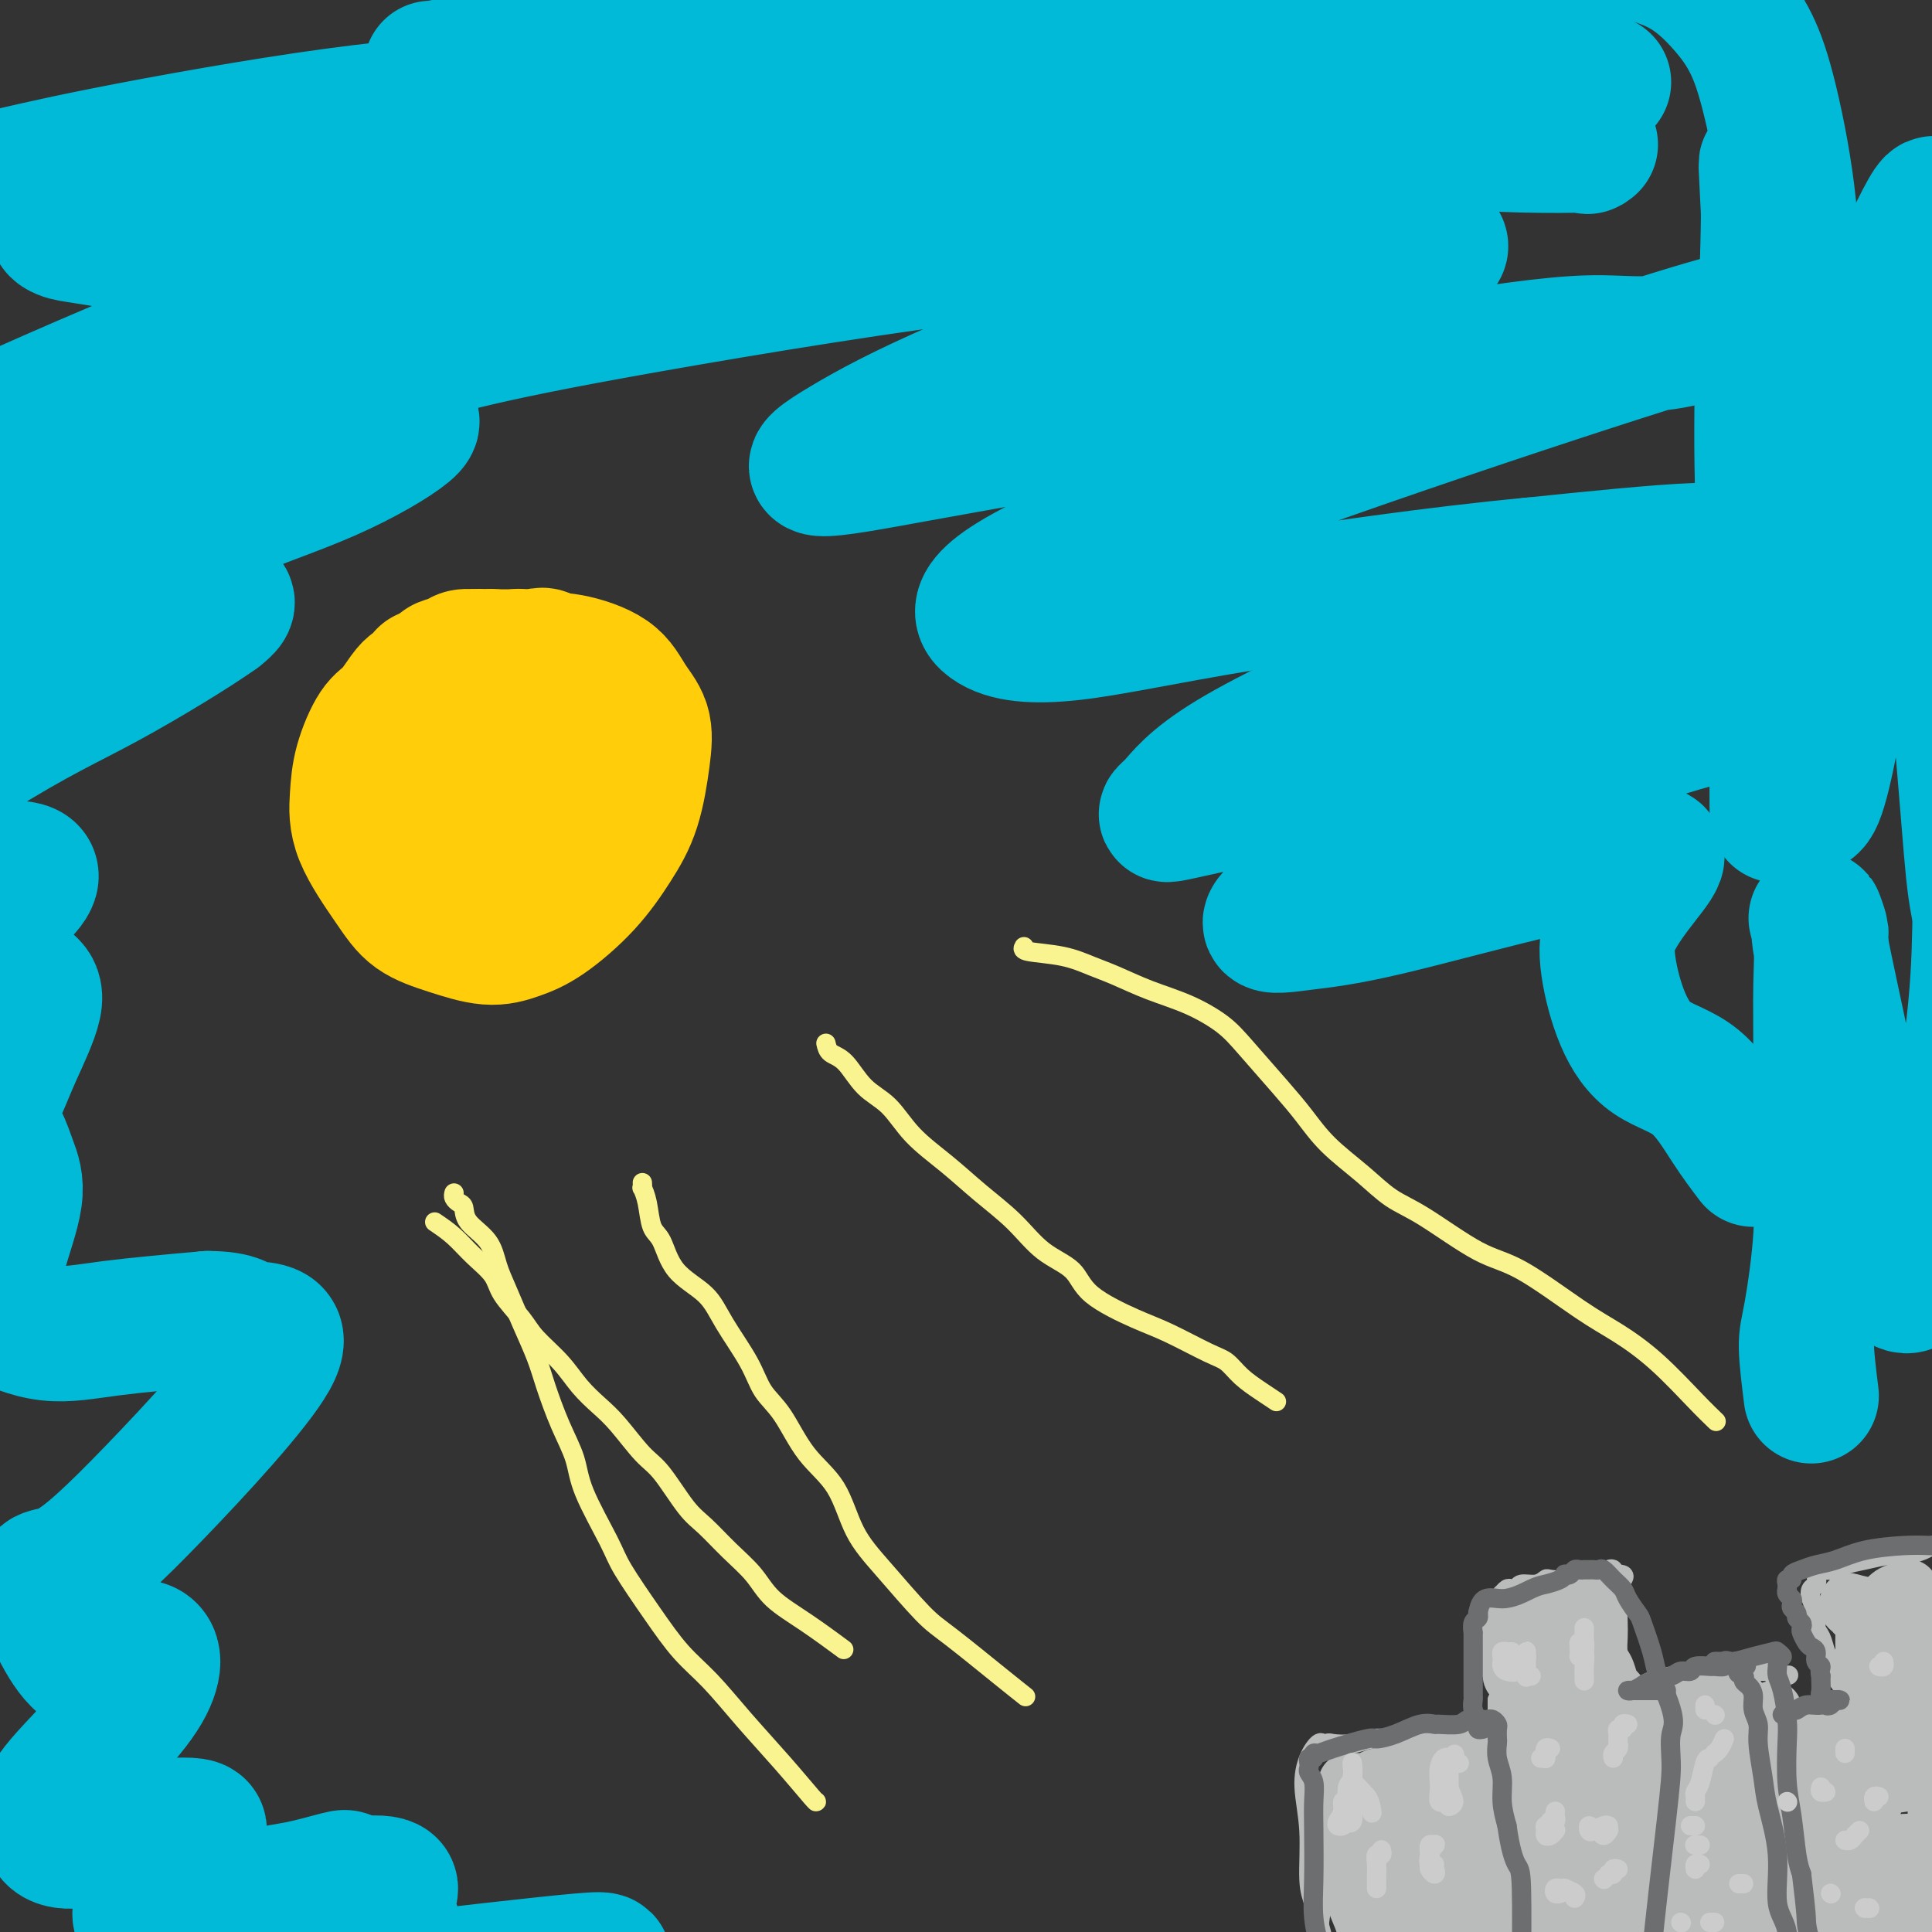 <svg viewBox='0 0 400 400' version='1.1' xmlns='http://www.w3.org/2000/svg' xmlns:xlink='http://www.w3.org/1999/xlink'><rect x="0" y="0" width="400" height="400" fill="#333333" stroke="none"/><g fill='none' stroke='#FFCD0A' stroke-width='28' stroke-linecap='round' stroke-linejoin='round'><path d='M88,140c-0.050,0.445 -0.099,0.889 0,1c0.099,0.111 0.348,-0.112 0,0c-0.348,0.112 -1.291,0.559 -2,1c-0.709,0.441 -1.185,0.878 -2,2c-0.815,1.122 -1.971,2.931 -3,4c-1.029,1.069 -1.931,1.397 -3,3c-1.069,1.603 -2.305,4.481 -3,7c-0.695,2.519 -0.850,4.680 -1,7c-0.150,2.320 -0.296,4.798 1,8c1.296,3.202 4.032,7.129 6,10c1.968,2.871 3.166,4.686 5,6c1.834,1.314 4.302,2.126 7,3c2.698,0.874 5.624,1.811 8,2c2.376,0.189 4.201,-0.370 6,-1c1.799,-0.630 3.571,-1.331 6,-3c2.429,-1.669 5.515,-4.304 8,-7c2.485,-2.696 4.370,-5.451 6,-8c1.630,-2.549 3.007,-4.891 4,-8c0.993,-3.109 1.603,-6.984 2,-10c0.397,-3.016 0.579,-5.173 0,-7c-0.579,-1.827 -1.921,-3.323 -3,-5c-1.079,-1.677 -1.895,-3.534 -4,-5c-2.105,-1.466 -5.499,-2.540 -8,-3c-2.501,-0.460 -4.110,-0.304 -6,0c-1.890,0.304 -4.060,0.758 -6,2c-1.940,1.242 -3.651,3.273 -5,5c-1.349,1.727 -2.336,3.150 -3,6c-0.664,2.850 -1.004,7.128 -1,10c0.004,2.872 0.352,4.337 1,6c0.648,1.663 1.598,3.525 3,5c1.402,1.475 3.258,2.564 5,3c1.742,0.436 3.371,0.218 5,0'/><path d='M111,174c2.846,0.008 4.960,-1.472 7,-3c2.040,-1.528 4.007,-3.104 6,-6c1.993,-2.896 4.011,-7.112 5,-9c0.989,-1.888 0.950,-1.449 1,-3c0.050,-1.551 0.191,-5.094 0,-7c-0.191,-1.906 -0.713,-2.176 -2,-3c-1.287,-0.824 -3.339,-2.202 -6,-2c-2.661,0.202 -5.933,1.985 -8,3c-2.067,1.015 -2.931,1.263 -4,2c-1.069,0.737 -2.345,1.963 -3,4c-0.655,2.037 -0.691,4.884 0,7c0.691,2.116 2.108,3.500 3,5c0.892,1.500 1.258,3.118 2,4c0.742,0.882 1.859,1.030 3,1c1.141,-0.030 2.304,-0.237 3,0c0.696,0.237 0.923,0.920 2,0c1.077,-0.920 3.003,-3.442 4,-5c0.997,-1.558 1.065,-2.154 1,-4c-0.065,-1.846 -0.262,-4.944 -1,-7c-0.738,-2.056 -2.018,-3.071 -4,-4c-1.982,-0.929 -4.665,-1.773 -7,-2c-2.335,-0.227 -4.321,0.162 -6,1c-1.679,0.838 -3.049,2.123 -4,3c-0.951,0.877 -1.483,1.345 -2,3c-0.517,1.655 -1.021,4.498 -1,6c0.021,1.502 0.565,1.664 1,2c0.435,0.336 0.760,0.847 2,1c1.240,0.153 3.394,-0.052 5,-1c1.606,-0.948 2.663,-2.640 4,-4c1.337,-1.360 2.953,-2.389 4,-4c1.047,-1.611 1.523,-3.806 2,-6'/><path d='M118,146c1.336,-2.966 -0.325,-3.381 -1,-4c-0.675,-0.619 -0.365,-1.442 -2,-2c-1.635,-0.558 -5.214,-0.851 -7,-1c-1.786,-0.149 -1.780,-0.152 -3,1c-1.220,1.152 -3.668,3.461 -5,5c-1.332,1.539 -1.548,2.309 -2,3c-0.452,0.691 -1.139,1.303 -1,2c0.139,0.697 1.105,1.479 2,2c0.895,0.521 1.721,0.782 3,1c1.279,0.218 3.011,0.392 5,0c1.989,-0.392 4.233,-1.350 6,-2c1.767,-0.650 3.055,-0.990 4,-2c0.945,-1.010 1.545,-2.689 2,-4c0.455,-1.311 0.765,-2.254 1,-3c0.235,-0.746 0.394,-1.295 0,-2c-0.394,-0.705 -1.342,-1.566 -3,-2c-1.658,-0.434 -4.026,-0.440 -6,0c-1.974,0.440 -3.552,1.326 -5,2c-1.448,0.674 -2.765,1.137 -4,2c-1.235,0.863 -2.388,2.126 -3,3c-0.612,0.874 -0.683,1.360 -1,2c-0.317,0.640 -0.880,1.433 -1,2c-0.120,0.567 0.205,0.907 1,1c0.795,0.093 2.062,-0.061 3,0c0.938,0.061 1.547,0.339 3,0c1.453,-0.339 3.749,-1.294 5,-2c1.251,-0.706 1.457,-1.164 2,-2c0.543,-0.836 1.424,-2.049 2,-3c0.576,-0.951 0.847,-1.641 1,-2c0.153,-0.359 0.186,-0.388 0,-1c-0.186,-0.612 -0.593,-1.806 -1,-3'/><path d='M113,137c0.197,-1.927 -1.310,-1.245 -2,-1c-0.690,0.245 -0.562,0.051 -1,0c-0.438,-0.051 -1.441,0.039 -2,0c-0.559,-0.039 -0.675,-0.207 -1,0c-0.325,0.207 -0.860,0.787 -1,1c-0.140,0.213 0.117,0.057 0,0c-0.117,-0.057 -0.606,-0.014 -1,0c-0.394,0.014 -0.692,-0.000 -1,0c-0.308,0.000 -0.625,0.014 -1,0c-0.375,-0.014 -0.809,-0.058 -1,0c-0.191,0.058 -0.140,0.216 0,0c0.140,-0.216 0.370,-0.805 0,-1c-0.370,-0.195 -1.341,0.004 -2,0c-0.659,-0.004 -1.007,-0.212 -1,0c0.007,0.212 0.367,0.845 0,1c-0.367,0.155 -1.462,-0.168 -2,0c-0.538,0.168 -0.520,0.827 -1,1c-0.480,0.173 -1.459,-0.139 -2,0c-0.541,0.139 -0.646,0.730 -1,1c-0.354,0.270 -0.958,0.220 -1,0c-0.042,-0.220 0.479,-0.610 1,-1'/><path d='M93,138c-2.947,-0.011 -0.316,-0.539 1,-1c1.316,-0.461 1.315,-0.856 2,-1c0.685,-0.144 2.055,-0.039 3,0c0.945,0.039 1.464,0.011 2,0c0.536,-0.011 1.088,-0.004 2,0c0.912,0.004 2.184,0.005 3,0c0.816,-0.005 1.177,-0.016 2,0c0.823,0.016 2.108,0.060 3,0c0.892,-0.060 1.392,-0.222 2,0c0.608,0.222 1.325,0.829 2,1c0.675,0.171 1.309,-0.095 2,0c0.691,0.095 1.439,0.552 2,1c0.561,0.448 0.936,0.887 1,1c0.064,0.113 -0.181,-0.098 0,0c0.181,0.098 0.789,0.507 1,1c0.211,0.493 0.025,1.071 0,1c-0.025,-0.071 0.111,-0.790 0,-1c-0.111,-0.210 -0.471,0.090 -1,0c-0.529,-0.090 -1.229,-0.570 -2,-1c-0.771,-0.430 -1.614,-0.809 -2,-1c-0.386,-0.191 -0.315,-0.193 -1,0c-0.685,0.193 -2.127,0.580 -3,1c-0.873,0.420 -1.176,0.872 -2,1c-0.824,0.128 -2.169,-0.069 -3,0c-0.831,0.069 -1.147,0.403 -2,1c-0.853,0.597 -2.244,1.456 -3,2c-0.756,0.544 -0.878,0.772 -1,1'/><path d='M101,144c-2.501,1.122 -1.753,0.926 -2,1c-0.247,0.074 -1.488,0.416 -2,1c-0.512,0.584 -0.295,1.410 -1,2c-0.705,0.590 -2.331,0.944 -3,1c-0.669,0.056 -0.382,-0.187 -1,0c-0.618,0.187 -2.140,0.805 -3,1c-0.860,0.195 -1.056,-0.032 -1,0c0.056,0.032 0.365,0.323 0,1c-0.365,0.677 -1.403,1.740 -2,2c-0.597,0.260 -0.752,-0.282 -1,0c-0.248,0.282 -0.588,1.388 -1,2c-0.412,0.612 -0.895,0.729 -1,1c-0.105,0.271 0.168,0.695 0,1c-0.168,0.305 -0.777,0.490 -1,1c-0.223,0.510 -0.061,1.343 0,2c0.061,0.657 0.019,1.137 0,2c-0.019,0.863 -0.016,2.110 0,3c0.016,0.890 0.044,1.422 0,2c-0.044,0.578 -0.162,1.203 0,2c0.162,0.797 0.602,1.766 1,3c0.398,1.234 0.754,2.733 1,4c0.246,1.267 0.383,2.301 1,3c0.617,0.699 1.716,1.064 3,2c1.284,0.936 2.754,2.443 4,3c1.246,0.557 2.268,0.163 4,0c1.732,-0.163 4.176,-0.095 6,0c1.824,0.095 3.030,0.218 4,0c0.970,-0.218 1.706,-0.777 2,-1c0.294,-0.223 0.147,-0.112 0,0'/></g>
<g fill='none' stroke='#F9F490' stroke-width='4' stroke-linecap='round' stroke-linejoin='round'><path d='M171,216c0.171,0.748 0.343,1.497 1,2c0.657,0.503 1.801,0.762 3,2c1.199,1.238 2.453,3.456 4,5c1.547,1.544 3.385,2.413 5,4c1.615,1.587 3.006,3.891 5,6c1.994,2.109 4.590,4.023 7,6c2.410,1.977 4.635,4.019 7,6c2.365,1.981 4.869,3.903 7,6c2.131,2.097 3.889,4.370 6,6c2.111,1.630 4.574,2.619 6,4c1.426,1.381 1.813,3.156 4,5c2.187,1.844 6.174,3.757 9,5c2.826,1.243 4.493,1.817 7,3c2.507,1.183 5.856,2.976 8,4c2.144,1.024 3.083,1.280 4,2c0.917,0.720 1.813,1.904 3,3c1.187,1.096 2.666,2.103 4,3c1.334,0.897 2.524,1.685 3,2c0.476,0.315 0.238,0.158 0,0'/><path d='M212,196c-0.217,0.359 -0.434,0.718 1,1c1.434,0.282 4.520,0.486 7,1c2.480,0.514 4.354,1.337 6,2c1.646,0.663 3.063,1.167 5,2c1.937,0.833 4.394,1.996 7,3c2.606,1.004 5.361,1.849 8,3c2.639,1.151 5.161,2.610 7,4c1.839,1.390 2.994,2.713 5,5c2.006,2.287 4.863,5.540 7,8c2.137,2.460 3.552,4.128 5,6c1.448,1.872 2.927,3.948 5,6c2.073,2.052 4.739,4.081 7,6c2.261,1.919 4.115,3.728 6,5c1.885,1.272 3.800,2.008 7,4c3.200,1.992 7.686,5.239 11,7c3.314,1.761 5.457,2.035 9,4c3.543,1.965 8.488,5.620 12,8c3.512,2.380 5.593,3.486 8,5c2.407,1.514 5.140,3.437 8,6c2.860,2.563 5.847,5.767 8,8c2.153,2.233 3.472,3.495 4,4c0.528,0.505 0.264,0.252 0,0'/><path d='M90,253c1.350,0.913 2.701,1.826 4,3c1.299,1.174 2.548,2.609 4,4c1.452,1.391 3.109,2.737 4,4c0.891,1.263 1.017,2.441 2,4c0.983,1.559 2.822,3.498 4,5c1.178,1.502 1.696,2.566 3,4c1.304,1.434 3.395,3.238 5,5c1.605,1.762 2.724,3.482 4,5c1.276,1.518 2.708,2.833 4,4c1.292,1.167 2.445,2.187 4,4c1.555,1.813 3.513,4.420 5,6c1.487,1.580 2.502,2.133 4,4c1.498,1.867 3.479,5.047 5,7c1.521,1.953 2.581,2.677 4,4c1.419,1.323 3.197,3.245 5,5c1.803,1.755 3.629,3.343 5,5c1.371,1.657 2.285,3.382 4,5c1.715,1.618 4.231,3.128 7,5c2.769,1.872 5.791,4.106 7,5c1.209,0.894 0.604,0.447 0,0'/><path d='M133,245c-0.007,-0.128 -0.014,-0.255 0,0c0.014,0.255 0.048,0.894 0,1c-0.048,0.106 -0.179,-0.321 0,0c0.179,0.321 0.666,1.389 1,3c0.334,1.611 0.513,3.764 1,5c0.487,1.236 1.282,1.554 2,3c0.718,1.446 1.360,4.021 3,6c1.640,1.979 4.279,3.362 6,5c1.721,1.638 2.523,3.532 4,6c1.477,2.468 3.627,5.510 5,8c1.373,2.490 1.969,4.429 3,6c1.031,1.571 2.498,2.775 4,5c1.502,2.225 3.038,5.471 5,8c1.962,2.529 4.350,4.342 6,7c1.650,2.658 2.562,6.160 4,9c1.438,2.840 3.402,5.017 6,8c2.598,2.983 5.832,6.772 8,9c2.168,2.228 3.272,2.896 6,5c2.728,2.104 7.081,5.643 10,8c2.919,2.357 4.406,3.530 5,4c0.594,0.470 0.297,0.235 0,0'/><path d='M94,247c-0.083,0.322 -0.167,0.643 0,1c0.167,0.357 0.583,0.748 1,1c0.417,0.252 0.835,0.364 1,1c0.165,0.636 0.077,1.795 1,3c0.923,1.205 2.856,2.457 4,4c1.144,1.543 1.499,3.378 2,5c0.501,1.622 1.148,3.029 2,5c0.852,1.971 1.909,4.504 3,7c1.091,2.496 2.214,4.956 3,7c0.786,2.044 1.233,3.674 2,6c0.767,2.326 1.855,5.349 3,8c1.145,2.651 2.349,4.930 3,7c0.651,2.070 0.749,3.932 2,7c1.251,3.068 3.655,7.343 5,10c1.345,2.657 1.630,3.698 3,6c1.370,2.302 3.824,5.866 6,9c2.176,3.134 4.075,5.838 6,8c1.925,2.162 3.875,3.781 6,6c2.125,2.219 4.426,5.039 7,8c2.574,2.961 5.422,6.062 8,9c2.578,2.938 4.886,5.714 6,7c1.114,1.286 1.032,1.082 1,1c-0.032,-0.082 -0.016,-0.041 0,0'/></g>
<g fill='none' stroke='#BABBBB' stroke-width='4' stroke-linecap='round' stroke-linejoin='round'><path d='M273,369c-0.008,-0.020 -0.015,-0.041 0,0c0.015,0.041 0.053,0.143 0,1c-0.053,0.857 -0.197,2.468 0,5c0.197,2.532 0.736,5.986 1,9c0.264,3.014 0.253,5.589 0,8c-0.253,2.411 -0.748,4.656 -1,8c-0.252,3.344 -0.260,7.785 0,11c0.260,3.215 0.789,5.204 1,6c0.211,0.796 0.106,0.398 0,0'/><path d='M275,362c0.096,-0.438 0.193,-0.876 0,-1c-0.193,-0.124 -0.675,0.065 -1,0c-0.325,-0.065 -0.494,-0.384 -1,0c-0.506,0.384 -1.348,1.470 -2,3c-0.652,1.530 -1.114,3.504 -1,6c0.114,2.496 0.805,5.515 1,9c0.195,3.485 -0.105,7.437 0,10c0.105,2.563 0.617,3.738 1,5c0.383,1.262 0.639,2.612 1,4c0.361,1.388 0.829,2.815 1,4c0.171,1.185 0.046,2.127 0,3c-0.046,0.873 -0.013,1.678 0,2c0.013,0.322 0.007,0.161 0,0'/><path d='M273,362c0.314,0.111 0.629,0.222 1,0c0.371,-0.222 0.799,-0.778 1,-1c0.201,-0.222 0.174,-0.111 1,0c0.826,0.111 2.505,0.222 4,0c1.495,-0.222 2.808,-0.778 4,-1c1.192,-0.222 2.265,-0.111 3,0c0.735,0.111 1.134,0.222 2,0c0.866,-0.222 2.200,-0.777 3,-1c0.800,-0.223 1.065,-0.112 2,0c0.935,0.112 2.541,0.226 4,0c1.459,-0.226 2.772,-0.793 4,-1c1.228,-0.207 2.370,-0.055 3,0c0.630,0.055 0.747,0.012 1,0c0.253,-0.012 0.642,0.007 1,0c0.358,-0.007 0.684,-0.039 1,0c0.316,0.039 0.620,0.148 1,0c0.380,-0.148 0.834,-0.553 1,-1c0.166,-0.447 0.045,-0.934 0,-1c-0.045,-0.066 -0.012,0.290 0,0c0.012,-0.290 0.003,-1.226 0,-2c-0.003,-0.774 -0.002,-1.387 0,-2'/><path d='M310,352c0.540,-1.265 0.891,-1.427 1,-2c0.109,-0.573 -0.023,-1.558 0,-3c0.023,-1.442 0.201,-3.341 0,-5c-0.201,-1.659 -0.782,-3.078 -1,-4c-0.218,-0.922 -0.072,-1.347 0,-2c0.072,-0.653 0.071,-1.533 0,-2c-0.071,-0.467 -0.212,-0.521 0,-1c0.212,-0.479 0.778,-1.382 1,-2c0.222,-0.618 0.101,-0.949 0,-1c-0.101,-0.051 -0.184,0.178 0,0c0.184,-0.178 0.633,-0.765 1,-1c0.367,-0.235 0.652,-0.119 1,0c0.348,0.119 0.760,0.242 1,0c0.240,-0.242 0.310,-0.848 1,-1c0.690,-0.152 2.000,0.152 3,0c1.000,-0.152 1.688,-0.759 2,-1c0.312,-0.241 0.247,-0.116 1,0c0.753,0.116 2.324,0.224 3,0c0.676,-0.224 0.458,-0.779 1,-1c0.542,-0.221 1.844,-0.109 3,0c1.156,0.109 2.165,0.215 3,0c0.835,-0.215 1.494,-0.750 2,-1c0.506,-0.250 0.859,-0.214 1,0c0.141,0.214 0.071,0.607 0,1'/><path d='M334,326c3.785,-0.404 1.746,1.088 1,2c-0.746,0.912 -0.201,1.246 0,2c0.201,0.754 0.056,1.930 0,3c-0.056,1.070 -0.025,2.036 0,3c0.025,0.964 0.044,1.928 0,3c-0.044,1.072 -0.153,2.251 0,3c0.153,0.749 0.566,1.066 1,2c0.434,0.934 0.890,2.485 1,3c0.110,0.515 -0.125,-0.004 0,0c0.125,0.004 0.610,0.533 1,1c0.390,0.467 0.686,0.872 1,1c0.314,0.128 0.648,-0.022 1,0c0.352,0.022 0.723,0.217 1,0c0.277,-0.217 0.459,-0.847 1,-1c0.541,-0.153 1.442,0.169 2,0c0.558,-0.169 0.773,-0.830 2,-1c1.227,-0.170 3.466,0.151 5,0c1.534,-0.151 2.365,-0.772 3,-1c0.635,-0.228 1.076,-0.061 2,0c0.924,0.061 2.331,0.017 3,0c0.669,-0.017 0.599,-0.005 1,0c0.401,0.005 1.273,0.004 2,0c0.727,-0.004 1.308,-0.011 2,0c0.692,0.011 1.494,0.042 2,0c0.506,-0.042 0.716,-0.155 1,0c0.284,0.155 0.642,0.577 1,1'/><path d='M368,347c4.502,-0.322 1.258,-0.128 0,0c-1.258,0.128 -0.529,0.191 0,1c0.529,0.809 0.860,2.365 1,3c0.140,0.635 0.089,0.348 0,1c-0.089,0.652 -0.217,2.241 0,3c0.217,0.759 0.780,0.687 1,1c0.220,0.313 0.098,1.009 0,1c-0.098,-0.009 -0.173,-0.724 0,-1c0.173,-0.276 0.594,-0.113 1,0c0.406,0.113 0.799,0.175 1,0c0.201,-0.175 0.211,-0.586 1,-1c0.789,-0.414 2.358,-0.829 3,-1c0.642,-0.171 0.357,-0.098 1,0c0.643,0.098 2.215,0.219 3,0c0.785,-0.219 0.785,-0.780 1,-1c0.215,-0.220 0.645,-0.100 1,0c0.355,0.100 0.634,0.181 1,0c0.366,-0.181 0.819,-0.623 1,-1c0.181,-0.377 0.091,-0.688 0,-1'/><path d='M384,351c1.661,-0.750 -0.185,-0.125 -1,0c-0.815,0.125 -0.599,-0.250 -1,-1c-0.401,-0.750 -1.418,-1.877 -2,-3c-0.582,-1.123 -0.729,-2.243 -1,-3c-0.271,-0.757 -0.664,-1.151 -1,-2c-0.336,-0.849 -0.613,-2.154 -1,-3c-0.387,-0.846 -0.885,-1.234 -1,-2c-0.115,-0.766 0.151,-1.911 0,-3c-0.151,-1.089 -0.721,-2.124 -1,-3c-0.279,-0.876 -0.266,-1.594 0,-2c0.266,-0.406 0.787,-0.501 1,-1c0.213,-0.499 0.120,-1.401 0,-2c-0.120,-0.599 -0.266,-0.896 0,-1c0.266,-0.104 0.943,-0.017 1,0c0.057,0.017 -0.508,-0.038 0,0c0.508,0.038 2.087,0.169 3,0c0.913,-0.169 1.158,-0.636 2,-1c0.842,-0.364 2.280,-0.623 4,-1c1.720,-0.377 3.720,-0.872 5,-1c1.280,-0.128 1.838,0.109 3,0c1.162,-0.109 2.927,-0.565 4,-1c1.073,-0.435 1.453,-0.849 2,-1c0.547,-0.151 1.260,-0.041 2,0c0.740,0.041 1.507,0.011 2,0c0.493,-0.011 0.712,-0.003 1,0c0.288,0.003 0.644,0.002 1,0'/><path d='M406,320c5.000,-0.833 2.500,-0.417 0,0'/></g>
<g fill='none' stroke='#BABBBB' stroke-width='12' stroke-linecap='round' stroke-linejoin='round'><path d='M319,365c-0.334,1.161 -0.668,2.322 -1,4c-0.332,1.678 -0.663,3.874 -1,6c-0.337,2.126 -0.680,4.183 -1,6c-0.320,1.817 -0.618,3.393 -1,6c-0.382,2.607 -0.849,6.243 -1,8c-0.151,1.757 0.012,1.634 0,2c-0.012,0.366 -0.199,1.220 0,1c0.199,-0.220 0.786,-1.516 1,-4c0.214,-2.484 0.057,-6.157 0,-9c-0.057,-2.843 -0.015,-4.854 0,-7c0.015,-2.146 0.001,-4.425 0,-6c-0.001,-1.575 0.011,-2.445 0,-3c-0.011,-0.555 -0.045,-0.794 0,1c0.045,1.794 0.168,5.622 0,9c-0.168,3.378 -0.626,6.307 -1,9c-0.374,2.693 -0.664,5.151 -1,8c-0.336,2.849 -0.717,6.088 -1,8c-0.283,1.912 -0.468,2.497 -1,2c-0.532,-0.497 -1.410,-2.077 -2,-4c-0.590,-1.923 -0.890,-4.190 -1,-7c-0.110,-2.810 -0.030,-6.161 0,-9c0.030,-2.839 0.009,-5.164 0,-7c-0.009,-1.836 -0.006,-3.184 0,-4c0.006,-0.816 0.015,-1.100 0,-1c-0.015,0.100 -0.056,0.583 0,1c0.056,0.417 0.207,0.766 0,2c-0.207,1.234 -0.774,3.353 -1,5c-0.226,1.647 -0.113,2.824 0,4'/><path d='M307,386c-0.137,2.566 0.020,3.482 0,4c-0.020,0.518 -0.215,0.639 0,1c0.215,0.361 0.842,0.962 1,0c0.158,-0.962 -0.154,-3.488 0,-6c0.154,-2.512 0.774,-5.011 1,-7c0.226,-1.989 0.057,-3.468 0,-5c-0.057,-1.532 -0.001,-3.118 0,-4c0.001,-0.882 -0.052,-1.060 0,-1c0.052,0.060 0.210,0.360 0,1c-0.210,0.640 -0.788,1.621 -1,3c-0.212,1.379 -0.057,3.157 0,6c0.057,2.843 0.015,6.752 0,9c-0.015,2.248 -0.003,2.833 0,4c0.003,1.167 -0.002,2.914 0,4c0.002,1.086 0.011,1.511 0,2c-0.011,0.489 -0.041,1.041 0,1c0.041,-0.041 0.155,-0.676 0,-1c-0.155,-0.324 -0.577,-0.339 -1,-2c-0.423,-1.661 -0.845,-4.968 -1,-8c-0.155,-3.032 -0.041,-5.787 0,-9c0.041,-3.213 0.011,-6.883 0,-9c-0.011,-2.117 -0.003,-2.681 0,-3c0.003,-0.319 0.001,-0.393 0,-1c-0.001,-0.607 -0.000,-1.748 0,1c0.000,2.748 0.000,9.386 0,13c-0.000,3.614 -0.000,4.206 0,5c0.000,0.794 0.000,1.791 0,3c-0.000,1.209 -0.000,2.631 0,4c0.000,1.369 0.000,2.684 0,4'/><path d='M306,395c-0.013,4.552 -0.046,1.431 0,0c0.046,-1.431 0.171,-1.172 0,-2c-0.171,-0.828 -0.638,-2.743 -1,-4c-0.362,-1.257 -0.617,-1.856 -1,-3c-0.383,-1.144 -0.892,-2.831 -1,-4c-0.108,-1.169 0.185,-1.818 0,-3c-0.185,-1.182 -0.848,-2.896 -1,-4c-0.152,-1.104 0.208,-1.600 0,-2c-0.208,-0.400 -0.984,-0.706 -1,0c-0.016,0.706 0.728,2.425 1,4c0.272,1.575 0.073,3.006 0,5c-0.073,1.994 -0.021,4.552 0,6c0.021,1.448 0.009,1.787 0,3c-0.009,1.213 -0.015,3.302 0,4c0.015,0.698 0.051,0.006 0,0c-0.051,-0.006 -0.190,0.674 0,1c0.190,0.326 0.707,0.296 1,-1c0.293,-1.296 0.362,-3.859 1,-7c0.638,-3.141 1.846,-6.860 2,-10c0.154,-3.140 -0.748,-5.700 -1,-7c-0.252,-1.300 0.144,-1.339 0,-2c-0.144,-0.661 -0.827,-1.942 -1,-2c-0.173,-0.058 0.164,1.109 0,2c-0.164,0.891 -0.827,1.507 -1,4c-0.173,2.493 0.146,6.864 0,10c-0.146,3.136 -0.756,5.039 -1,7c-0.244,1.961 -0.122,3.981 0,6'/><path d='M302,396c-0.306,5.594 -0.071,5.078 0,5c0.071,-0.078 -0.023,0.281 0,1c0.023,0.719 0.161,1.798 0,2c-0.161,0.202 -0.621,-0.474 -1,-2c-0.379,-1.526 -0.676,-3.902 -1,-6c-0.324,-2.098 -0.675,-3.920 -1,-6c-0.325,-2.080 -0.623,-4.420 -1,-7c-0.377,-2.580 -0.833,-5.400 -1,-7c-0.167,-1.600 -0.045,-1.979 0,-3c0.045,-1.021 0.012,-2.684 0,-3c-0.012,-0.316 -0.003,0.715 0,1c0.003,0.285 0.001,-0.176 0,2c-0.001,2.176 -0.000,6.988 0,10c0.000,3.012 0.000,4.223 0,6c-0.000,1.777 -0.000,4.119 0,6c0.000,1.881 0.000,3.303 0,4c-0.000,0.697 -0.000,0.671 0,1c0.000,0.329 0.001,1.012 0,1c-0.001,-0.012 -0.003,-0.719 0,-1c0.003,-0.281 0.012,-0.136 0,-1c-0.012,-0.864 -0.046,-2.737 0,-6c0.046,-3.263 0.170,-7.915 0,-11c-0.170,-3.085 -0.635,-4.604 -1,-6c-0.365,-1.396 -0.631,-2.669 -1,-4c-0.369,-1.331 -0.842,-2.720 -1,-3c-0.158,-0.280 -0.000,0.550 0,1c0.000,0.450 -0.157,0.521 0,2c0.157,1.479 0.630,4.365 1,7c0.370,2.635 0.638,5.017 1,7c0.362,1.983 0.818,3.567 1,5c0.182,1.433 0.091,2.717 0,4'/><path d='M297,395c0.471,4.352 0.148,2.231 0,2c-0.148,-0.231 -0.120,1.426 0,2c0.120,0.574 0.331,0.064 0,-1c-0.331,-1.064 -1.203,-2.682 -2,-5c-0.797,-2.318 -1.520,-5.334 -2,-8c-0.480,-2.666 -0.717,-4.981 -1,-7c-0.283,-2.019 -0.613,-3.743 -1,-5c-0.387,-1.257 -0.832,-2.047 -1,-2c-0.168,0.047 -0.059,0.932 0,1c0.059,0.068 0.068,-0.681 0,1c-0.068,1.681 -0.213,5.793 0,9c0.213,3.207 0.786,5.511 1,8c0.214,2.489 0.071,5.165 0,7c-0.071,1.835 -0.069,2.831 0,4c0.069,1.169 0.207,2.513 0,3c-0.207,0.487 -0.758,0.116 -1,0c-0.242,-0.116 -0.174,0.021 0,0c0.174,-0.021 0.454,-0.200 0,-2c-0.454,-1.800 -1.643,-5.220 -2,-8c-0.357,-2.780 0.117,-4.920 0,-7c-0.117,-2.080 -0.826,-4.101 -1,-6c-0.174,-1.899 0.186,-3.678 0,-5c-0.186,-1.322 -0.918,-2.189 -1,-2c-0.082,0.189 0.486,1.432 1,3c0.514,1.568 0.973,3.462 1,5c0.027,1.538 -0.377,2.722 0,5c0.377,2.278 1.536,5.651 2,8c0.464,2.349 0.232,3.675 0,5'/><path d='M290,400c0.467,4.592 0.135,4.070 0,4c-0.135,-0.070 -0.074,0.310 0,1c0.074,0.690 0.161,1.689 0,1c-0.161,-0.689 -0.569,-3.066 -1,-5c-0.431,-1.934 -0.885,-3.426 -1,-6c-0.115,-2.574 0.110,-6.230 0,-9c-0.110,-2.770 -0.555,-4.655 -1,-6c-0.445,-1.345 -0.889,-2.149 -1,-3c-0.111,-0.851 0.110,-1.747 0,-2c-0.110,-0.253 -0.551,0.137 -1,1c-0.449,0.863 -0.905,2.198 -1,4c-0.095,1.802 0.171,4.072 0,6c-0.171,1.928 -0.780,3.515 -1,5c-0.220,1.485 -0.053,2.869 0,4c0.053,1.131 -0.010,2.010 0,3c0.010,0.990 0.094,2.093 0,2c-0.094,-0.093 -0.365,-1.381 -1,-3c-0.635,-1.619 -1.634,-3.567 -2,-6c-0.366,-2.433 -0.100,-5.349 0,-7c0.100,-1.651 0.032,-2.037 0,-3c-0.032,-0.963 -0.029,-2.502 0,-3c0.029,-0.498 0.085,0.045 0,0c-0.085,-0.045 -0.310,-0.679 0,0c0.310,0.679 1.155,2.671 2,5c0.845,2.329 1.690,4.995 2,7c0.310,2.005 0.083,3.347 0,5c-0.083,1.653 -0.024,3.615 0,5c0.024,1.385 0.012,2.192 0,3'/><path d='M284,403c0.585,4.194 0.048,2.180 0,1c-0.048,-1.180 0.394,-1.527 0,-3c-0.394,-1.473 -1.622,-4.071 -2,-6c-0.378,-1.929 0.095,-3.187 0,-4c-0.095,-0.813 -0.757,-1.181 -1,-2c-0.243,-0.819 -0.065,-2.089 0,-3c0.065,-0.911 0.017,-1.462 0,-2c-0.017,-0.538 -0.005,-1.061 0,-2c0.005,-0.939 0.001,-2.293 0,-3c-0.001,-0.707 -0.001,-0.766 0,-1c0.001,-0.234 0.001,-0.641 0,-1c-0.001,-0.359 -0.004,-0.670 0,-1c0.004,-0.330 0.015,-0.680 0,-1c-0.015,-0.320 -0.056,-0.612 0,-1c0.056,-0.388 0.207,-0.874 0,-1c-0.207,-0.126 -0.774,0.107 -1,0c-0.226,-0.107 -0.113,-0.553 0,-1'/><path d='M280,372c-0.424,-4.978 0.515,-1.923 1,-1c0.485,0.923 0.514,-0.288 1,-1c0.486,-0.712 1.428,-0.927 2,-1c0.572,-0.073 0.774,-0.005 1,0c0.226,0.005 0.476,-0.052 1,0c0.524,0.052 1.323,0.214 2,0c0.677,-0.214 1.233,-0.803 2,-1c0.767,-0.197 1.747,-0.000 3,0c1.253,0.000 2.781,-0.196 4,0c1.219,0.196 2.129,0.786 3,1c0.871,0.214 1.704,0.054 2,0c0.296,-0.054 0.056,-0.000 0,0c-0.056,0.000 0.071,-0.052 0,0c-0.071,0.052 -0.339,0.209 -1,0c-0.661,-0.209 -1.714,-0.784 -3,-1c-1.286,-0.216 -2.803,-0.072 -4,0c-1.197,0.072 -2.073,0.073 -3,0c-0.927,-0.073 -1.905,-0.220 -3,0c-1.095,0.220 -2.307,0.806 -3,1c-0.693,0.194 -0.866,-0.004 -1,0c-0.134,0.004 -0.229,0.211 1,0c1.229,-0.211 3.783,-0.840 6,-1c2.217,-0.160 4.097,0.149 6,0c1.903,-0.149 3.829,-0.757 5,-1c1.171,-0.243 1.585,-0.122 2,0'/><path d='M304,367c4.163,-0.769 2.572,-0.192 2,0c-0.572,0.192 -0.124,-0.002 0,0c0.124,0.002 -0.075,0.200 0,0c0.075,-0.200 0.423,-0.797 -1,-1c-1.423,-0.203 -4.617,-0.012 -7,0c-2.383,0.012 -3.955,-0.154 -5,0c-1.045,0.154 -1.563,0.630 -3,1c-1.437,0.370 -3.793,0.635 -5,1c-1.207,0.365 -1.267,0.830 -2,1c-0.733,0.170 -2.141,0.045 -3,0c-0.859,-0.045 -1.170,-0.009 -1,0c0.170,0.009 0.820,-0.009 1,0c0.180,0.009 -0.109,0.046 0,0c0.109,-0.046 0.618,-0.176 1,0c0.382,0.176 0.639,0.659 1,1c0.361,0.341 0.828,0.539 1,2c0.172,1.461 0.050,4.184 0,6c-0.050,1.816 -0.027,2.726 0,4c0.027,1.274 0.060,2.912 0,5c-0.060,2.088 -0.212,4.626 0,6c0.212,1.374 0.789,1.585 1,2c0.211,0.415 0.057,1.035 0,2c-0.057,0.965 -0.016,2.276 0,2c0.016,-0.276 0.008,-2.138 0,-4'/><path d='M284,395c0.140,2.918 -0.011,-1.288 0,-4c0.011,-2.712 0.182,-3.931 0,-5c-0.182,-1.069 -0.717,-1.987 -1,-2c-0.283,-0.013 -0.313,0.879 0,2c0.313,1.121 0.970,2.470 1,4c0.030,1.530 -0.567,3.242 0,5c0.567,1.758 2.296,3.562 4,5c1.704,1.438 3.382,2.509 5,3c1.618,0.491 3.176,0.403 5,0c1.824,-0.403 3.913,-1.120 7,-2c3.087,-0.880 7.172,-1.925 11,-3c3.828,-1.075 7.398,-2.182 10,-3c2.602,-0.818 4.235,-1.347 7,-2c2.765,-0.653 6.663,-1.429 9,-2c2.337,-0.571 3.115,-0.935 4,-1c0.885,-0.065 1.879,0.169 2,0c0.121,-0.169 -0.631,-0.741 -1,-1c-0.369,-0.259 -0.353,-0.203 -1,0c-0.647,0.203 -1.955,0.555 -5,1c-3.045,0.445 -7.825,0.984 -11,2c-3.175,1.016 -4.745,2.509 -6,3c-1.255,0.491 -2.197,-0.019 -3,0c-0.803,0.019 -1.468,0.566 0,1c1.468,0.434 5.067,0.754 7,1c1.933,0.246 2.198,0.416 6,0c3.802,-0.416 11.139,-1.420 18,-2c6.861,-0.580 13.246,-0.737 19,-1c5.754,-0.263 10.877,-0.631 16,-1'/><path d='M387,393c10.439,-0.317 3.537,-0.109 1,0c-2.537,0.109 -0.709,0.117 -3,0c-2.291,-0.117 -8.701,-0.361 -16,0c-7.299,0.361 -15.488,1.326 -22,2c-6.512,0.674 -11.348,1.055 -16,2c-4.652,0.945 -9.122,2.453 -11,3c-1.878,0.547 -1.166,0.132 -1,0c0.166,-0.132 -0.214,0.019 0,0c0.214,-0.019 1.024,-0.209 5,-1c3.976,-0.791 11.119,-2.184 18,-3c6.881,-0.816 13.499,-1.054 19,-1c5.501,0.054 9.886,0.400 14,1c4.114,0.600 7.958,1.455 12,2c4.042,0.545 8.283,0.782 12,2c3.717,1.218 6.910,3.419 8,4c1.090,0.581 0.078,-0.457 -1,-1c-1.078,-0.543 -2.222,-0.591 -5,-1c-2.778,-0.409 -7.191,-1.178 -14,-2c-6.809,-0.822 -16.014,-1.697 -23,-2c-6.986,-0.303 -11.753,-0.036 -15,0c-3.247,0.036 -4.973,-0.160 -6,0c-1.027,0.160 -1.356,0.677 -1,1c0.356,0.323 1.398,0.451 3,0c1.602,-0.451 3.763,-1.480 6,-2c2.237,-0.520 4.548,-0.531 12,-2c7.452,-1.469 20.045,-4.395 28,-6c7.955,-1.605 11.273,-1.887 13,-2c1.727,-0.113 1.864,-0.056 2,0'/><path d='M406,387c-3.114,-0.970 -42.399,2.104 -64,4c-21.601,1.896 -25.519,2.615 -28,3c-2.481,0.385 -3.526,0.436 -2,0c1.526,-0.436 5.624,-1.359 11,-2c5.376,-0.641 12.031,-0.999 18,-2c5.969,-1.001 11.252,-2.646 19,-4c7.748,-1.354 17.961,-2.416 25,-3c7.039,-0.584 10.903,-0.688 15,-1c4.097,-0.312 8.427,-0.831 10,-1c1.573,-0.169 0.389,0.013 1,0c0.611,-0.013 3.018,-0.220 -3,0c-6.018,0.220 -20.461,0.868 -28,1c-7.539,0.132 -8.175,-0.250 -14,0c-5.825,0.250 -16.841,1.134 -28,2c-11.159,0.866 -22.463,1.716 -27,2c-4.537,0.284 -2.309,0.002 -2,0c0.309,-0.002 -1.301,0.277 1,0c2.301,-0.277 8.512,-1.109 13,-2c4.488,-0.891 7.254,-1.840 16,-4c8.746,-2.160 23.472,-5.532 30,-7c6.528,-1.468 4.857,-1.031 12,-2c7.143,-0.969 23.100,-3.342 27,-4c3.900,-0.658 -4.258,0.400 -17,1c-12.742,0.600 -30.069,0.743 -42,1c-11.931,0.257 -18.465,0.629 -25,1'/><path d='M324,370c-12.488,0.333 -1.709,-0.334 7,-1c8.709,-0.666 15.346,-1.331 22,-2c6.654,-0.669 13.323,-1.342 20,-2c6.677,-0.658 13.361,-1.302 21,-2c7.639,-0.698 16.233,-1.449 22,-2c5.767,-0.551 8.706,-0.902 10,-1c1.294,-0.098 0.944,0.055 3,0c2.056,-0.055 6.517,-0.319 0,0c-6.517,0.319 -24.014,1.222 -34,2c-9.986,0.778 -12.462,1.429 -19,2c-6.538,0.571 -17.138,1.060 -24,2c-6.862,0.940 -9.985,2.332 -13,3c-3.015,0.668 -5.923,0.614 -8,1c-2.077,0.386 -3.324,1.212 -3,1c0.324,-0.212 2.218,-1.463 4,-2c1.782,-0.537 3.453,-0.359 7,-1c3.547,-0.641 8.971,-2.101 14,-3c5.029,-0.899 9.663,-1.235 15,-2c5.337,-0.765 11.376,-1.958 17,-3c5.624,-1.042 10.832,-1.935 12,-2c1.168,-0.065 -1.705,0.696 -4,1c-2.295,0.304 -4.012,0.151 -8,1c-3.988,0.849 -10.245,2.701 -16,4c-5.755,1.299 -11.006,2.047 -16,3c-4.994,0.953 -9.730,2.111 -13,3c-3.270,0.889 -5.073,1.509 -6,2c-0.927,0.491 -0.979,0.855 -1,1c-0.021,0.145 -0.010,0.073 0,0'/><path d='M333,373c-5.600,1.402 12.399,-2.594 20,-4c7.601,-1.406 4.805,-0.224 4,0c-0.805,0.224 0.381,-0.512 -1,0c-1.381,0.512 -5.330,2.270 -8,3c-2.670,0.730 -4.061,0.431 -6,1c-1.939,0.569 -4.425,2.005 -7,3c-2.575,0.995 -5.240,1.549 -7,2c-1.760,0.451 -2.614,0.800 -3,1c-0.386,0.200 -0.303,0.250 1,0c1.303,-0.250 3.828,-0.801 5,-1c1.172,-0.199 0.993,-0.047 2,0c1.007,0.047 3.202,-0.013 4,0c0.798,0.013 0.199,0.098 0,0c-0.199,-0.098 0.002,-0.380 0,0c-0.002,0.380 -0.208,1.421 -1,2c-0.792,0.579 -2.170,0.696 -3,1c-0.830,0.304 -1.111,0.794 -2,1c-0.889,0.206 -2.385,0.127 -3,0c-0.615,-0.127 -0.350,-0.302 -1,-1c-0.650,-0.698 -2.217,-1.920 -3,-3c-0.783,-1.080 -0.782,-2.017 -1,-3c-0.218,-0.983 -0.653,-2.011 -1,-3c-0.347,-0.989 -0.604,-1.940 -1,-3c-0.396,-1.060 -0.929,-2.229 -1,-3c-0.071,-0.771 0.321,-1.145 0,-2c-0.321,-0.855 -1.356,-2.192 -2,-3c-0.644,-0.808 -0.898,-1.088 -1,-1c-0.102,0.088 -0.051,0.544 0,1'/><path d='M317,361c-1.928,-2.004 -1.250,3.484 -1,6c0.250,2.516 0.070,2.058 0,2c-0.070,-0.058 -0.030,0.282 0,1c0.030,0.718 0.049,1.812 0,2c-0.049,0.188 -0.167,-0.530 0,-1c0.167,-0.470 0.619,-0.694 1,-1c0.381,-0.306 0.690,-0.696 1,-2c0.310,-1.304 0.621,-3.521 1,-5c0.379,-1.479 0.827,-2.220 1,-3c0.173,-0.780 0.071,-1.600 0,-1c-0.071,0.600 -0.113,2.620 0,4c0.113,1.380 0.380,2.121 0,3c-0.380,0.879 -1.407,1.897 -2,3c-0.593,1.103 -0.751,2.289 -1,3c-0.249,0.711 -0.587,0.945 -1,1c-0.413,0.055 -0.899,-0.068 -1,0c-0.101,0.068 0.183,0.327 0,0c-0.183,-0.327 -0.835,-1.241 -1,-2c-0.165,-0.759 0.156,-1.365 0,-2c-0.156,-0.635 -0.789,-1.301 -1,-2c-0.211,-0.699 -0.001,-1.430 0,-2c0.001,-0.570 -0.206,-0.977 0,-1c0.206,-0.023 0.825,0.340 1,0c0.175,-0.340 -0.093,-1.383 0,-2c0.093,-0.617 0.546,-0.809 1,-1'/><path d='M315,361c0.309,-1.046 0.083,-0.662 0,-1c-0.083,-0.338 -0.022,-1.400 0,-2c0.022,-0.600 0.006,-0.738 0,-1c-0.006,-0.262 -0.003,-0.648 0,-1c0.003,-0.352 0.005,-0.672 0,-1c-0.005,-0.328 -0.015,-0.666 0,-1c0.015,-0.334 0.057,-0.666 0,-1c-0.057,-0.334 -0.212,-0.671 0,-1c0.212,-0.329 0.793,-0.649 1,-1c0.207,-0.351 0.042,-0.734 0,-1c-0.042,-0.266 0.041,-0.414 0,-1c-0.041,-0.586 -0.206,-1.610 0,-2c0.206,-0.390 0.784,-0.146 1,0c0.216,0.146 0.072,0.194 0,0c-0.072,-0.194 -0.072,-0.630 0,-1c0.072,-0.370 0.215,-0.673 0,-1c-0.215,-0.327 -0.790,-0.679 -1,-1c-0.210,-0.321 -0.056,-0.611 0,-1c0.056,-0.389 0.015,-0.878 0,-1c-0.015,-0.122 -0.004,0.121 0,0c0.004,-0.121 0.001,-0.606 0,-1c-0.001,-0.394 -0.001,-0.697 0,-1'/><path d='M316,340c0.106,-3.467 -0.130,-1.634 0,-1c0.130,0.634 0.627,0.070 1,0c0.373,-0.070 0.622,0.353 1,1c0.378,0.647 0.886,1.518 1,2c0.114,0.482 -0.166,0.576 0,2c0.166,1.424 0.776,4.178 1,6c0.224,1.822 0.060,2.712 0,4c-0.060,1.288 -0.016,2.975 0,4c0.016,1.025 0.004,1.388 0,2c-0.004,0.612 -0.000,1.473 0,2c0.000,0.527 -0.004,0.718 0,1c0.004,0.282 0.015,0.653 0,1c-0.015,0.347 -0.057,0.668 0,0c0.057,-0.668 0.212,-2.325 0,-3c-0.212,-0.675 -0.793,-0.370 -1,-1c-0.207,-0.630 -0.042,-2.197 0,-3c0.042,-0.803 -0.040,-0.844 0,-1c0.040,-0.156 0.203,-0.427 0,-1c-0.203,-0.573 -0.772,-1.450 -1,-2c-0.228,-0.550 -0.114,-0.775 0,-1'/><path d='M318,352c-0.476,-1.726 -0.667,-1.041 -1,-1c-0.333,0.041 -0.807,-0.564 -1,-1c-0.193,-0.436 -0.104,-0.705 0,-1c0.104,-0.295 0.224,-0.618 0,-1c-0.224,-0.382 -0.792,-0.823 -1,-1c-0.208,-0.177 -0.056,-0.088 0,0c0.056,0.088 0.016,0.177 0,0c-0.016,-0.177 -0.008,-0.621 0,-1c0.008,-0.379 0.016,-0.694 0,-1c-0.016,-0.306 -0.057,-0.603 0,-1c0.057,-0.397 0.211,-0.894 0,-1c-0.211,-0.106 -0.789,0.179 -1,0c-0.211,-0.179 -0.057,-0.821 0,-1c0.057,-0.179 0.015,0.106 0,0c-0.015,-0.106 -0.004,-0.602 0,-1c0.004,-0.398 0.002,-0.699 0,-1'/><path d='M314,340c-0.603,-2.120 -0.110,-1.419 0,-1c0.110,0.419 -0.164,0.557 0,1c0.164,0.443 0.765,1.191 1,2c0.235,0.809 0.104,1.678 0,3c-0.104,1.322 -0.182,3.097 0,4c0.182,0.903 0.622,0.934 1,2c0.378,1.066 0.694,3.168 1,4c0.306,0.832 0.604,0.394 1,1c0.396,0.606 0.891,2.256 1,3c0.109,0.744 -0.167,0.582 0,1c0.167,0.418 0.778,1.414 1,2c0.222,0.586 0.055,0.760 0,1c-0.055,0.240 0.001,0.546 0,1c-0.001,0.454 -0.058,1.055 0,1c0.058,-0.055 0.232,-0.767 0,-1c-0.232,-0.233 -0.870,0.014 -1,0c-0.130,-0.014 0.249,-0.290 0,-1c-0.249,-0.710 -1.124,-1.855 -2,-3'/><path d='M317,360c-0.707,-1.470 -0.974,-2.646 -1,-3c-0.026,-0.354 0.190,0.113 0,-1c-0.190,-1.113 -0.786,-3.805 -1,-5c-0.214,-1.195 -0.047,-0.893 0,-1c0.047,-0.107 -0.025,-0.624 0,-1c0.025,-0.376 0.148,-0.610 0,-1c-0.148,-0.390 -0.565,-0.935 -1,-1c-0.435,-0.065 -0.887,0.350 -1,0c-0.113,-0.350 0.113,-1.466 0,-2c-0.113,-0.534 -0.567,-0.485 -1,-1c-0.433,-0.515 -0.847,-1.592 -1,-2c-0.153,-0.408 -0.045,-0.147 0,0c0.045,0.147 0.026,0.180 0,0c-0.026,-0.180 -0.060,-0.574 0,-1c0.060,-0.426 0.212,-0.884 0,-1c-0.212,-0.116 -0.790,0.108 -1,0c-0.210,-0.108 -0.052,-0.550 0,-1c0.052,-0.450 -0.002,-0.908 0,-1c0.002,-0.092 0.058,0.183 0,0c-0.058,-0.183 -0.232,-0.822 0,-1c0.232,-0.178 0.870,0.106 1,0c0.130,-0.106 -0.249,-0.602 0,-1c0.249,-0.398 1.124,-0.699 2,-1'/><path d='M313,335c1.008,-0.864 2.026,-1.024 2,-1c-0.026,0.024 -1.098,0.231 0,0c1.098,-0.231 4.365,-0.900 5,-1c0.635,-0.100 -1.361,0.368 0,0c1.361,-0.368 6.078,-1.573 8,-2c1.922,-0.427 1.047,-0.075 1,0c-0.047,0.075 0.734,-0.127 1,0c0.266,0.127 0.018,0.585 0,1c-0.018,0.415 0.193,0.789 0,1c-0.193,0.211 -0.791,0.259 -1,1c-0.209,0.741 -0.028,2.174 0,3c0.028,0.826 -0.098,1.044 0,2c0.098,0.956 0.418,2.649 1,4c0.582,1.351 1.425,2.360 2,4c0.575,1.640 0.880,3.912 1,6c0.120,2.088 0.053,3.993 0,6c-0.053,2.007 -0.091,4.117 0,5c0.091,0.883 0.312,0.538 0,0c-0.312,-0.538 -1.156,-1.269 -2,-2'/><path d='M331,362c-0.762,-1.490 -1.668,-4.216 -3,-6c-1.332,-1.784 -3.089,-2.626 -4,-5c-0.911,-2.374 -0.976,-6.281 -1,-8c-0.024,-1.719 -0.006,-1.251 0,-1c0.006,0.251 0.001,0.286 0,0c-0.001,-0.286 0.003,-0.892 0,-1c-0.003,-0.108 -0.014,0.282 0,1c0.014,0.718 0.052,1.763 0,3c-0.052,1.237 -0.194,2.668 0,5c0.194,2.332 0.725,5.567 1,8c0.275,2.433 0.295,4.063 1,5c0.705,0.937 2.094,1.181 3,2c0.906,0.819 1.328,2.212 2,3c0.672,0.788 1.595,0.969 2,1c0.405,0.031 0.292,-0.089 1,0c0.708,0.089 2.238,0.388 3,0c0.762,-0.388 0.756,-1.462 1,-2c0.244,-0.538 0.738,-0.539 1,-1c0.262,-0.461 0.291,-1.380 0,-2c-0.291,-0.620 -0.901,-0.941 -1,-2c-0.099,-1.059 0.313,-2.858 0,-4c-0.313,-1.142 -1.352,-1.629 -2,-2c-0.648,-0.371 -0.905,-0.626 -1,-1c-0.095,-0.374 -0.029,-0.867 0,-1c0.029,-0.133 0.022,0.094 1,0c0.978,-0.094 2.943,-0.510 5,-1c2.057,-0.490 4.208,-1.055 6,-1c1.792,0.055 3.226,0.730 4,1c0.774,0.270 0.887,0.135 1,0'/><path d='M351,353c2.437,-0.205 0.528,0.782 0,1c-0.528,0.218 0.324,-0.333 -1,0c-1.324,0.333 -4.824,1.550 -7,2c-2.176,0.450 -3.028,0.132 -4,0c-0.972,-0.132 -2.066,-0.077 -3,0c-0.934,0.077 -1.710,0.175 -2,0c-0.290,-0.175 -0.095,-0.625 0,-1c0.095,-0.375 0.088,-0.676 2,-1c1.912,-0.324 5.741,-0.671 8,-1c2.259,-0.329 2.946,-0.639 4,-1c1.054,-0.361 2.473,-0.773 3,-1c0.527,-0.227 0.162,-0.269 0,0c-0.162,0.269 -0.122,0.850 0,1c0.122,0.150 0.326,-0.132 0,0c-0.326,0.132 -1.181,0.676 -2,1c-0.819,0.324 -1.604,0.426 -2,1c-0.396,0.574 -0.405,1.618 -1,2c-0.595,0.382 -1.776,0.101 -2,0c-0.224,-0.101 0.508,-0.023 1,0c0.492,0.023 0.743,-0.008 1,0c0.257,0.008 0.519,0.055 1,0c0.481,-0.055 1.180,-0.211 2,0c0.820,0.211 1.759,0.787 2,1c0.241,0.213 -0.217,0.061 0,0c0.217,-0.061 1.108,-0.030 2,0'/><path d='M353,357c1.476,-0.010 1.667,-0.535 2,-1c0.333,-0.465 0.807,-0.869 1,-1c0.193,-0.131 0.106,0.011 -1,0c-1.106,-0.011 -3.231,-0.173 -4,0c-0.769,0.173 -0.182,0.683 0,1c0.182,0.317 -0.042,0.442 1,0c1.042,-0.442 3.351,-1.451 5,-2c1.649,-0.549 2.638,-0.639 3,-1c0.362,-0.361 0.098,-0.994 0,-1c-0.098,-0.006 -0.030,0.614 0,1c0.030,0.386 0.021,0.537 0,1c-0.021,0.463 -0.055,1.239 0,2c0.055,0.761 0.200,1.508 0,2c-0.200,0.492 -0.743,0.728 -1,1c-0.257,0.272 -0.226,0.579 0,1c0.226,0.421 0.648,0.954 1,2c0.352,1.046 0.633,2.603 1,4c0.367,1.397 0.820,2.632 1,3c0.180,0.368 0.087,-0.132 0,0c-0.087,0.132 -0.168,0.895 0,1c0.168,0.105 0.584,-0.447 1,-1'/><path d='M363,369c0.416,2.627 -0.043,1.195 0,0c0.043,-1.195 0.587,-2.153 1,-4c0.413,-1.847 0.696,-4.583 1,-6c0.304,-1.417 0.628,-1.514 1,-2c0.372,-0.486 0.793,-1.362 1,-2c0.207,-0.638 0.201,-1.039 0,-1c-0.201,0.039 -0.597,0.516 -1,1c-0.403,0.484 -0.813,0.974 -1,2c-0.187,1.026 -0.149,2.589 0,4c0.149,1.411 0.410,2.672 1,4c0.590,1.328 1.509,2.723 2,4c0.491,1.277 0.555,2.436 1,3c0.445,0.564 1.273,0.533 2,1c0.727,0.467 1.354,1.430 2,2c0.646,0.570 1.311,0.745 2,1c0.689,0.255 1.403,0.590 2,1c0.597,0.410 1.077,0.894 2,1c0.923,0.106 2.289,-0.167 3,0c0.711,0.167 0.768,0.772 1,1c0.232,0.228 0.638,0.078 1,0c0.362,-0.078 0.678,-0.085 1,0c0.322,0.085 0.650,0.260 1,0c0.350,-0.260 0.722,-0.956 1,-2c0.278,-1.044 0.464,-2.438 1,-4c0.536,-1.562 1.423,-3.293 2,-5c0.577,-1.707 0.842,-3.391 1,-5c0.158,-1.609 0.207,-3.143 0,-5c-0.207,-1.857 -0.671,-4.039 -1,-6c-0.329,-1.961 -0.523,-3.703 -1,-5c-0.477,-1.297 -1.239,-2.148 -2,-3'/><path d='M387,344c-0.845,-3.446 -0.959,-2.562 -1,-3c-0.041,-0.438 -0.011,-2.199 0,-3c0.011,-0.801 0.003,-0.641 0,0c-0.003,0.641 -0.001,1.761 0,3c0.001,1.239 0.000,2.595 0,4c-0.000,1.405 -0.000,2.860 0,4c0.000,1.140 0.000,1.966 0,3c-0.000,1.034 -0.000,2.277 0,3c0.000,0.723 0.000,0.928 0,1c-0.000,0.072 -0.000,0.013 0,0c0.000,-0.013 0.000,0.021 0,0c-0.000,-0.021 -0.000,-0.098 0,-1c0.000,-0.902 0.000,-2.628 0,-4c-0.000,-1.372 -0.000,-2.391 0,-4c0.000,-1.609 0.000,-3.807 0,-5c-0.000,-1.193 -0.000,-1.380 0,-2c0.000,-0.620 0.001,-1.671 0,-2c-0.001,-0.329 -0.004,0.066 0,0c0.004,-0.066 0.016,-0.592 0,-1c-0.016,-0.408 -0.061,-0.697 0,-1c0.061,-0.303 0.228,-0.621 0,-1c-0.228,-0.379 -0.849,-0.819 -1,-1c-0.151,-0.181 0.170,-0.104 0,0c-0.170,0.104 -0.829,0.234 -1,0c-0.171,-0.234 0.146,-0.832 0,-1c-0.146,-0.168 -0.756,0.095 -1,0c-0.244,-0.095 -0.122,-0.547 0,-1'/><path d='M383,332c-0.530,-0.529 -0.356,-0.352 1,0c1.356,0.352 3.893,0.879 6,1c2.107,0.121 3.784,-0.164 5,0c1.216,0.164 1.970,0.776 3,1c1.030,0.224 2.336,0.061 3,0c0.664,-0.061 0.688,-0.021 1,0c0.312,0.021 0.914,0.024 1,0c0.086,-0.024 -0.343,-0.073 -1,0c-0.657,0.073 -1.541,0.268 -2,0c-0.459,-0.268 -0.491,-1.001 -2,-1c-1.509,0.001 -4.493,0.734 -6,1c-1.507,0.266 -1.536,0.066 -2,0c-0.464,-0.066 -1.363,0.004 -2,0c-0.637,-0.004 -1.011,-0.082 -1,0c0.011,0.082 0.405,0.322 1,0c0.595,-0.322 1.389,-1.208 2,-2c0.611,-0.792 1.040,-1.491 2,-2c0.960,-0.509 2.451,-0.829 3,-1c0.549,-0.171 0.157,-0.192 0,0c-0.157,0.192 -0.078,0.596 0,1'/><path d='M395,330c1.188,-0.328 0.659,0.852 0,2c-0.659,1.148 -1.448,2.265 -2,3c-0.552,0.735 -0.865,1.088 -1,1c-0.135,-0.088 -0.090,-0.616 0,-1c0.090,-0.384 0.226,-0.623 0,-1c-0.226,-0.377 -0.812,-0.893 -1,-1c-0.188,-0.107 0.023,0.196 0,1c-0.023,0.804 -0.279,2.109 0,4c0.279,1.891 1.094,4.369 2,7c0.906,2.631 1.903,5.417 3,8c1.097,2.583 2.294,4.964 3,6c0.706,1.036 0.922,0.728 1,1c0.078,0.272 0.017,1.124 0,2c-0.017,0.876 0.010,1.778 0,2c-0.010,0.222 -0.055,-0.235 0,-1c0.055,-0.765 0.211,-1.839 0,-3c-0.211,-1.161 -0.789,-2.408 -1,-5c-0.211,-2.592 -0.057,-6.527 0,-9c0.057,-2.473 0.016,-3.482 0,-5c-0.016,-1.518 -0.007,-3.545 0,-5c0.007,-1.455 0.013,-2.337 0,-3c-0.013,-0.663 -0.045,-1.105 0,-1c0.045,0.105 0.166,0.759 0,1c-0.166,0.241 -0.619,0.069 -1,1c-0.381,0.931 -0.691,2.966 -1,5'/><path d='M397,339c-0.369,1.462 -0.291,2.118 0,3c0.291,0.882 0.796,1.992 1,3c0.204,1.008 0.108,1.914 0,2c-0.108,0.086 -0.226,-0.649 0,-1c0.226,-0.351 0.796,-0.318 1,-1c0.204,-0.682 0.041,-2.079 0,-3c-0.041,-0.921 0.041,-1.368 0,-2c-0.041,-0.632 -0.203,-1.451 0,-1c0.203,0.451 0.771,2.172 1,5c0.229,2.828 0.118,6.762 0,10c-0.118,3.238 -0.243,5.781 0,8c0.243,2.219 0.852,4.115 1,7c0.148,2.885 -0.167,6.759 0,9c0.167,2.241 0.815,2.848 1,5c0.185,2.152 -0.094,5.848 0,8c0.094,2.152 0.561,2.759 1,4c0.439,1.241 0.850,3.117 1,4c0.150,0.883 0.040,0.773 0,1c-0.040,0.227 -0.011,0.792 0,1c0.011,0.208 0.003,0.059 0,0c-0.003,-0.059 -0.002,-0.030 0,0'/></g>
<g fill='none' stroke='#6D6E70' stroke-width='4' stroke-linecap='round' stroke-linejoin='round'><path d='M272,364c-0.076,-0.436 -0.153,-0.873 0,-1c0.153,-0.127 0.535,0.055 1,0c0.465,-0.055 1.012,-0.348 3,-1c1.988,-0.652 5.416,-1.663 7,-2c1.584,-0.337 1.325,0.000 2,0c0.675,-0.000 2.286,-0.339 4,-1c1.714,-0.661 3.532,-1.645 5,-2c1.468,-0.355 2.586,-0.081 3,0c0.414,0.081 0.124,-0.031 1,0c0.876,0.031 2.917,0.203 4,0c1.083,-0.203 1.208,-0.783 2,-1c0.792,-0.217 2.251,-0.070 3,0c0.749,0.070 0.789,0.064 1,0c0.211,-0.064 0.593,-0.187 1,0c0.407,0.187 0.840,0.686 1,1c0.160,0.314 0.047,0.445 0,1c-0.047,0.555 -0.027,1.533 0,2c0.027,0.467 0.063,0.424 0,1c-0.063,0.576 -0.223,1.773 0,3c0.223,1.227 0.829,2.484 1,4c0.171,1.516 -0.094,3.290 0,5c0.094,1.710 0.547,3.355 1,5'/><path d='M312,378c0.702,5.010 1.456,7.034 2,8c0.544,0.966 0.878,0.875 1,5c0.122,4.125 0.033,12.468 0,16c-0.033,3.532 -0.009,2.253 0,6c0.009,3.747 0.002,12.520 0,16c-0.002,3.480 -0.001,1.668 0,1c0.001,-0.668 0.000,-0.191 0,0c-0.000,0.191 -0.000,0.095 0,0'/><path d='M272,364c-0.420,-0.088 -0.841,-0.177 -1,0c-0.159,0.177 -0.057,0.619 0,1c0.057,0.381 0.068,0.701 0,1c-0.068,0.299 -0.214,0.577 0,1c0.214,0.423 0.788,0.992 1,2c0.212,1.008 0.061,2.456 0,4c-0.061,1.544 -0.031,3.186 0,6c0.031,2.814 0.063,6.800 0,10c-0.063,3.200 -0.219,5.613 0,8c0.219,2.387 0.815,4.748 2,8c1.185,3.252 2.958,7.393 4,10c1.042,2.607 1.351,3.678 2,5c0.649,1.322 1.636,2.894 2,4c0.364,1.106 0.104,1.744 0,2c-0.104,0.256 -0.052,0.128 0,0'/><path d='M307,358c-0.425,0.080 -0.850,0.159 -1,0c-0.150,-0.159 -0.026,-0.558 0,-1c0.026,-0.442 -0.046,-0.927 0,-1c0.046,-0.073 0.208,0.268 0,0c-0.208,-0.268 -0.788,-1.143 -1,-2c-0.212,-0.857 -0.057,-1.696 0,-2c0.057,-0.304 0.015,-0.072 0,-1c-0.015,-0.928 -0.004,-3.014 0,-4c0.004,-0.986 0.001,-0.871 0,-1c-0.001,-0.129 -0.000,-0.502 0,-1c0.000,-0.498 -0.001,-1.121 0,-2c0.001,-0.879 0.004,-2.014 0,-3c-0.004,-0.986 -0.015,-1.823 0,-2c0.015,-0.177 0.057,0.306 0,0c-0.057,-0.306 -0.211,-1.403 0,-2c0.211,-0.597 0.789,-0.696 1,-1c0.211,-0.304 0.057,-0.813 0,-1c-0.057,-0.187 -0.016,-0.054 0,0c0.016,0.054 0.008,0.027 0,0'/><path d='M306,334c0.651,-4.284 2.777,-2.994 5,-3c2.223,-0.006 4.542,-1.308 6,-2c1.458,-0.692 2.054,-0.773 3,-1c0.946,-0.227 2.242,-0.601 3,-1c0.758,-0.399 0.976,-0.825 1,-1c0.024,-0.175 -0.147,-0.099 0,0c0.147,0.099 0.613,0.223 1,0c0.387,-0.223 0.695,-0.792 1,-1c0.305,-0.208 0.606,-0.056 1,0c0.394,0.056 0.879,0.015 1,0c0.121,-0.015 -0.123,-0.006 0,0c0.123,0.006 0.613,0.007 1,0c0.387,-0.007 0.671,-0.024 1,0c0.329,0.024 0.703,0.088 1,0c0.297,-0.088 0.517,-0.328 1,0c0.483,0.328 1.227,1.225 2,2c0.773,0.775 1.573,1.429 2,2c0.427,0.571 0.481,1.061 1,2c0.519,0.939 1.504,2.329 2,3c0.496,0.671 0.504,0.623 1,2c0.496,1.377 1.480,4.178 2,6c0.520,1.822 0.577,2.663 1,4c0.423,1.337 1.211,3.168 2,5'/><path d='M345,351c2.235,5.552 1.321,6.433 1,8c-0.321,1.567 -0.050,3.820 0,6c0.050,2.180 -0.123,4.285 -1,12c-0.877,7.715 -2.459,21.038 -3,27c-0.541,5.962 -0.040,4.564 0,4c0.040,-0.564 -0.381,-0.293 0,5c0.381,5.293 1.565,15.608 2,20c0.435,4.392 0.120,2.860 0,4c-0.120,1.140 -0.046,4.953 0,7c0.046,2.047 0.065,2.327 0,3c-0.065,0.673 -0.213,1.737 0,2c0.213,0.263 0.788,-0.275 1,-1c0.212,-0.725 0.061,-1.636 0,-2c-0.061,-0.364 -0.030,-0.182 0,0'/><path d='M345,350c-0.317,0.000 -0.634,0.000 -1,0c-0.366,-0.000 -0.782,-0.000 -1,0c-0.218,0.000 -0.238,0.001 -1,0c-0.762,-0.001 -2.264,-0.003 -3,0c-0.736,0.003 -0.705,0.012 -1,0c-0.295,-0.012 -0.917,-0.044 -1,0c-0.083,0.044 0.372,0.166 1,0c0.628,-0.166 1.430,-0.618 2,-1c0.570,-0.382 0.910,-0.695 2,-1c1.090,-0.305 2.930,-0.604 4,-1c1.070,-0.396 1.371,-0.891 2,-1c0.629,-0.109 1.588,0.168 2,0c0.412,-0.168 0.278,-0.781 1,-1c0.722,-0.219 2.302,-0.046 3,0c0.698,0.046 0.516,-0.037 1,0c0.484,0.037 1.635,0.192 2,0c0.365,-0.192 -0.057,-0.732 0,-1c0.057,-0.268 0.592,-0.264 1,0c0.408,0.264 0.688,0.790 1,1c0.312,0.210 0.656,0.105 1,0'/><path d='M360,345c3.185,-0.594 0.647,0.420 0,1c-0.647,0.580 0.596,0.725 1,1c0.404,0.275 -0.031,0.681 0,1c0.031,0.319 0.529,0.550 1,1c0.471,0.450 0.914,1.120 1,2c0.086,0.880 -0.186,1.970 0,3c0.186,1.030 0.828,2.000 1,3c0.172,1.000 -0.128,2.031 0,4c0.128,1.969 0.683,4.875 1,7c0.317,2.125 0.396,3.468 1,6c0.604,2.532 1.734,6.252 2,10c0.266,3.748 -0.331,7.523 0,10c0.331,2.477 1.590,3.654 2,6c0.410,2.346 -0.030,5.859 0,8c0.030,2.141 0.530,2.911 1,5c0.470,2.089 0.911,5.499 1,8c0.089,2.501 -0.172,4.093 0,5c0.172,0.907 0.777,1.129 1,2c0.223,0.871 0.064,2.392 0,3c-0.064,0.608 -0.032,0.304 0,0'/><path d='M355,344c0.173,-0.023 0.346,-0.046 1,0c0.654,0.046 1.788,0.159 3,0c1.212,-0.159 2.503,-0.592 4,-1c1.497,-0.408 3.200,-0.790 4,-1c0.800,-0.210 0.698,-0.246 1,0c0.302,0.246 1.008,0.776 1,1c-0.008,0.224 -0.732,0.143 -1,0c-0.268,-0.143 -0.082,-0.348 0,0c0.082,0.348 0.061,1.250 0,2c-0.061,0.750 -0.161,1.346 0,2c0.161,0.654 0.582,1.364 1,3c0.418,1.636 0.833,4.199 1,6c0.167,1.801 0.086,2.842 0,5c-0.086,2.158 -0.178,5.434 0,8c0.178,2.566 0.625,4.422 1,7c0.375,2.578 0.679,5.880 1,8c0.321,2.120 0.661,3.060 1,4'/><path d='M373,388c1.127,9.180 0.943,9.131 1,10c0.057,0.869 0.355,2.657 1,4c0.645,1.343 1.637,2.241 2,6c0.363,3.759 0.097,10.379 0,13c-0.097,2.621 -0.026,1.244 0,1c0.026,-0.244 0.007,0.645 0,1c-0.007,0.355 -0.004,0.178 0,0'/><path d='M369,355c0.329,-0.414 0.658,-0.828 1,-1c0.342,-0.172 0.697,-0.102 1,0c0.303,0.102 0.553,0.238 1,0c0.447,-0.238 1.091,-0.848 2,-1c0.909,-0.152 2.083,0.154 3,0c0.917,-0.154 1.578,-0.770 2,-1c0.422,-0.230 0.607,-0.075 1,0c0.393,0.075 0.996,0.070 1,0c0.004,-0.070 -0.591,-0.204 -1,0c-0.409,0.204 -0.631,0.746 -1,1c-0.369,0.254 -0.883,0.219 -1,0c-0.117,-0.219 0.165,-0.622 0,-1c-0.165,-0.378 -0.776,-0.730 -1,-1c-0.224,-0.270 -0.060,-0.457 0,-1c0.060,-0.543 0.017,-1.441 0,-2c-0.017,-0.559 -0.009,-0.780 0,-1'/><path d='M377,347c-0.400,-1.195 0.100,-1.681 0,-2c-0.100,-0.319 -0.801,-0.470 -1,-1c-0.199,-0.530 0.104,-1.437 0,-2c-0.104,-0.563 -0.615,-0.781 -1,-1c-0.385,-0.219 -0.643,-0.440 -1,-1c-0.357,-0.560 -0.813,-1.459 -1,-2c-0.187,-0.541 -0.106,-0.722 0,-1c0.106,-0.278 0.238,-0.652 0,-1c-0.238,-0.348 -0.848,-0.671 -1,-1c-0.152,-0.329 0.152,-0.665 0,-1c-0.152,-0.335 -0.759,-0.668 -1,-1c-0.241,-0.332 -0.117,-0.663 0,-1c0.117,-0.337 0.228,-0.682 0,-1c-0.228,-0.318 -0.794,-0.611 -1,-1c-0.206,-0.389 -0.051,-0.874 0,-1c0.051,-0.126 -0.002,0.107 0,0c0.002,-0.107 0.058,-0.553 0,-1c-0.058,-0.447 -0.232,-0.893 0,-1c0.232,-0.107 0.868,0.127 1,0c0.132,-0.127 -0.240,-0.615 0,-1c0.240,-0.385 1.092,-0.667 2,-1c0.908,-0.333 1.874,-0.716 3,-1c1.126,-0.284 2.414,-0.467 4,-1c1.586,-0.533 3.469,-1.415 6,-2c2.531,-0.585 5.709,-0.874 8,-1c2.291,-0.126 3.695,-0.090 6,0c2.305,0.090 5.510,0.234 7,0c1.490,-0.234 1.265,-0.846 2,-1c0.735,-0.154 2.429,0.151 4,0c1.571,-0.151 3.020,-0.757 4,-1c0.980,-0.243 1.490,-0.121 2,0'/><path d='M419,318c7.879,-1.509 3.576,-1.281 2,-1c-1.576,0.281 -0.424,0.614 0,1c0.424,0.386 0.121,0.825 0,1c-0.121,0.175 -0.061,0.088 0,0'/></g>
<g fill='none' stroke='#CCCCCC' stroke-width='4' stroke-linecap='round' stroke-linejoin='round'><path d='M300,364c0.083,0.039 0.166,0.079 0,0c-0.166,-0.079 -0.581,-0.276 -1,0c-0.419,0.276 -0.840,1.026 -1,2c-0.160,0.974 -0.057,2.173 0,3c0.057,0.827 0.068,1.284 0,2c-0.068,0.716 -0.214,1.692 0,2c0.214,0.308 0.788,-0.053 1,0c0.212,0.053 0.060,0.522 0,0c-0.060,-0.522 -0.030,-2.033 0,-3c0.030,-0.967 0.061,-1.391 0,-2c-0.061,-0.609 -0.213,-1.402 0,-2c0.213,-0.598 0.789,-1.001 1,-1c0.211,0.001 0.055,0.407 0,1c-0.055,0.593 -0.010,1.373 0,2c0.010,0.627 -0.015,1.103 0,2c0.015,0.897 0.070,2.217 0,3c-0.070,0.783 -0.264,1.029 0,1c0.264,-0.029 0.985,-0.334 1,-1c0.015,-0.666 -0.676,-1.694 -1,-3c-0.324,-1.306 -0.279,-2.890 0,-4c0.279,-1.110 0.794,-1.746 1,-2c0.206,-0.254 0.103,-0.127 0,0'/><path d='M301,364c0.405,-1.452 -0.083,-0.583 0,0c0.083,0.583 0.738,0.881 1,1c0.262,0.119 0.131,0.060 0,0'/><path d='M280,372c0.081,-0.126 0.162,-0.251 0,0c-0.162,0.251 -0.566,0.880 -1,1c-0.434,0.120 -0.897,-0.269 -1,0c-0.103,0.269 0.154,1.195 0,2c-0.154,0.805 -0.718,1.487 -1,2c-0.282,0.513 -0.282,0.856 0,1c0.282,0.144 0.846,0.089 1,0c0.154,-0.089 -0.103,-0.212 0,-1c0.103,-0.788 0.564,-2.240 1,-4c0.436,-1.760 0.845,-3.830 1,-5c0.155,-1.170 0.056,-1.442 0,-2c-0.056,-0.558 -0.067,-1.401 0,-1c0.067,0.401 0.213,2.048 0,3c-0.213,0.952 -0.785,1.210 -1,2c-0.215,0.790 -0.072,2.112 0,3c0.072,0.888 0.072,1.343 0,2c-0.072,0.657 -0.218,1.515 0,2c0.218,0.485 0.799,0.597 1,0c0.201,-0.597 0.023,-1.902 0,-3c-0.023,-1.098 0.109,-1.988 0,-3c-0.109,-1.012 -0.460,-2.146 0,-2c0.460,0.146 1.730,1.573 3,3'/><path d='M283,372c0.689,0.822 0.911,2.378 1,3c0.089,0.622 0.044,0.311 0,0'/><path d='M296,385c-0.105,0.347 -0.210,0.693 0,1c0.210,0.307 0.736,0.574 1,1c0.264,0.426 0.266,1.010 0,1c-0.266,-0.010 -0.800,-0.615 -1,-1c-0.200,-0.385 -0.067,-0.549 0,-1c0.067,-0.451 0.067,-1.187 0,-2c-0.067,-0.813 -0.201,-1.703 0,-2c0.201,-0.297 0.737,-0.003 1,0c0.263,0.003 0.253,-0.287 0,0c-0.253,0.287 -0.748,1.149 -1,2c-0.252,0.851 -0.260,1.691 0,2c0.260,0.309 0.789,0.088 1,0c0.211,-0.088 0.106,-0.044 0,0'/><path d='M285,385c0.000,0.000 0.100,0.100 0.1,0.1'/><path d='M286,383c0.113,0.461 0.226,0.921 0,1c-0.226,0.079 -0.793,-0.224 -1,0c-0.207,0.224 -0.056,0.974 0,2c0.056,1.026 0.015,2.326 0,3c-0.015,0.674 -0.004,0.720 0,1c0.004,0.280 0.001,0.794 0,1c-0.001,0.206 -0.001,0.103 0,0'/><path d='M313,342c-0.310,0.024 -0.619,0.048 -1,0c-0.381,-0.048 -0.832,-0.167 -1,0c-0.168,0.167 -0.051,0.620 0,1c0.051,0.380 0.037,0.686 0,1c-0.037,0.314 -0.098,0.636 0,1c0.098,0.364 0.356,0.769 1,1c0.644,0.231 1.675,0.287 2,0c0.325,-0.287 -0.057,-0.917 0,-1c0.057,-0.083 0.551,0.380 1,0c0.449,-0.380 0.852,-1.603 1,-2c0.148,-0.397 0.040,0.033 0,1c-0.040,0.967 -0.011,2.472 0,3c0.011,0.528 0.003,0.080 0,0c-0.003,-0.080 -0.001,0.210 0,0c0.001,-0.210 0.000,-0.918 0,-2c-0.000,-1.082 -0.001,-2.539 0,-3c0.001,-0.461 0.004,0.073 0,1c-0.004,0.927 -0.015,2.249 0,3c0.015,0.751 0.056,0.933 0,1c-0.056,0.067 -0.207,0.018 0,0c0.207,-0.018 0.774,-0.005 1,0c0.226,0.005 0.113,0.003 0,0'/><path d='M328,337c-0.002,0.431 -0.004,0.862 0,1c0.004,0.138 0.016,-0.017 0,0c-0.016,0.017 -0.058,0.206 0,1c0.058,0.794 0.215,2.193 0,3c-0.215,0.807 -0.804,1.020 -1,1c-0.196,-0.020 0.000,-0.274 0,-1c-0.000,-0.726 -0.196,-1.922 0,-2c0.196,-0.078 0.785,0.964 1,2c0.215,1.036 0.058,2.068 0,3c-0.058,0.932 -0.015,1.765 0,2c0.015,0.235 0.004,-0.129 0,0c-0.004,0.129 -0.001,0.751 0,1c0.001,0.249 0.001,0.124 0,0'/><path d='M319,364c0.417,0.000 0.833,0.000 1,0c0.167,0.000 0.083,0.000 0,0'/><path d='M321,362c-0.423,-0.121 -0.845,-0.243 -1,0c-0.155,0.243 -0.041,0.850 0,1c0.041,0.150 0.011,-0.156 0,0c-0.011,0.156 -0.003,0.773 0,1c0.003,0.227 0.001,0.065 0,0c-0.001,-0.065 -0.000,-0.032 0,0'/><path d='M337,357c-0.453,-0.119 -0.906,-0.238 -1,0c-0.094,0.238 0.171,0.834 0,1c-0.171,0.166 -0.778,-0.097 -1,0c-0.222,0.097 -0.059,0.553 0,1c0.059,0.447 0.016,0.886 0,1c-0.016,0.114 -0.003,-0.096 0,0c0.003,0.096 -0.003,0.498 0,1c0.003,0.502 0.015,1.105 0,1c-0.015,-0.105 -0.056,-0.918 0,-1c0.056,-0.082 0.211,0.566 0,1c-0.211,0.434 -0.788,0.655 -1,1c-0.212,0.345 -0.061,0.813 0,1c0.061,0.187 0.030,0.094 0,0'/><path d='M322,375c-0.033,0.301 -0.065,0.602 0,1c0.065,0.398 0.228,0.894 0,1c-0.228,0.106 -0.846,-0.178 -1,0c-0.154,0.178 0.158,0.819 0,1c-0.158,0.181 -0.785,-0.099 -1,0c-0.215,0.099 -0.019,0.576 0,1c0.019,0.424 -0.139,0.794 0,1c0.139,0.206 0.576,0.248 1,0c0.424,-0.248 0.835,-0.785 1,-1c0.165,-0.215 0.082,-0.107 0,0'/><path d='M333,378c-0.225,-0.103 -0.450,-0.205 -1,0c-0.550,0.205 -1.426,0.719 -2,1c-0.574,0.281 -0.844,0.329 -1,0c-0.156,-0.329 -0.196,-1.034 0,-1c0.196,0.034 0.627,0.808 1,1c0.373,0.192 0.688,-0.197 1,0c0.312,0.197 0.620,0.981 1,1c0.380,0.019 0.833,-0.726 1,-1c0.167,-0.274 0.048,-0.078 0,0c-0.048,0.078 -0.024,0.039 0,0'/><path d='M326,393c0.225,-0.309 0.450,-0.618 0,-1c-0.450,-0.382 -1.574,-0.835 -2,-1c-0.426,-0.165 -0.154,-0.040 0,0c0.154,0.040 0.188,-0.003 0,0c-0.188,0.003 -0.600,0.053 -1,0c-0.400,-0.053 -0.788,-0.210 -1,0c-0.212,0.210 -0.250,0.787 0,1c0.250,0.213 0.786,0.061 1,0c0.214,-0.061 0.107,-0.030 0,0'/><path d='M335,387c-0.452,-0.113 -0.905,-0.226 -1,0c-0.095,0.226 0.167,0.792 0,1c-0.167,0.208 -0.762,0.060 -1,0c-0.238,-0.060 -0.119,-0.030 0,0'/><path d='M332,389c0.000,0.000 0.100,0.100 0.1,0.1'/><path d='M353,353c0.000,0.417 0.000,0.833 0,1c0.000,0.167 0.000,0.083 0,0'/><path d='M355,355c0.000,0.000 0.100,0.100 0.1,0.1'/><path d='M357,360c-0.311,0.733 -0.622,1.467 -1,2c-0.378,0.533 -0.822,0.867 -1,1c-0.178,0.133 -0.089,0.067 0,0'/><path d='M354,364c-0.340,0.024 -0.679,0.049 -1,1c-0.321,0.951 -0.622,2.829 -1,4c-0.378,1.171 -0.833,1.634 -1,2c-0.167,0.366 -0.045,0.634 0,1c0.045,0.366 0.012,0.829 0,1c-0.012,0.171 -0.003,0.049 0,0c0.003,-0.049 0.002,-0.024 0,0'/><path d='M351,378c-0.417,0.000 -0.833,0.000 -1,0c-0.167,0.000 -0.083,0.000 0,0'/><path d='M351,382c-0.111,0.000 -0.222,0.000 0,0c0.222,0.000 0.778,0.000 1,0c0.222,0.000 0.111,0.000 0,0'/><path d='M352,386c-0.422,-0.111 -0.844,-0.222 -1,0c-0.156,0.222 -0.044,0.778 0,1c0.044,0.222 0.022,0.111 0,0'/><path d='M360,390c0.417,0.000 0.833,0.000 1,0c0.167,0.000 0.083,0.000 0,0'/><path d='M348,398c0.000,0.000 0.100,0.100 0.1,0.1'/><path d='M354,398c0.417,0.000 0.833,0.000 1,0c0.167,0.000 0.083,0.000 0,0'/><path d='M389,345c0.422,0.111 0.844,0.222 1,0c0.156,-0.222 0.044,-0.778 0,-1c-0.044,-0.222 -0.022,-0.111 0,0'/><path d='M382,362c0.000,0.417 0.000,0.833 0,1c0.000,0.167 0.000,0.083 0,0'/><path d='M370,373c0.000,0.000 0.100,0.100 0.1,0.1'/><path d='M389,372c-0.422,-0.111 -0.844,-0.222 -1,0c-0.156,0.222 -0.044,0.778 0,1c0.044,0.222 0.022,0.111 0,0'/><path d='M385,379c-0.339,0.310 -0.679,0.619 -1,1c-0.321,0.381 -0.625,0.833 -1,1c-0.375,0.167 -0.821,0.048 -1,0c-0.179,-0.048 -0.089,-0.024 0,0'/><path d='M379,392c0.000,0.000 0.100,0.100 0.1,0.1'/><path d='M387,395c0.000,0.000 0.100,0.100 0.1,0.1'/><path d='M386,395c0.000,0.000 0.100,0.100 0.1,0.1'/><path d='M377,370c-0.111,0.422 -0.222,0.844 0,1c0.222,0.156 0.778,0.044 1,0c0.222,-0.044 0.111,-0.022 0,0'/></g>
<g fill='none' stroke='#00BAD8' stroke-width='28' stroke-linecap='round' stroke-linejoin='round'><path d='M363,240c-1.551,-2.046 -3.102,-4.092 -5,-7c-1.898,-2.908 -4.142,-6.679 -7,-9c-2.858,-2.321 -6.330,-3.193 -9,-5c-2.670,-1.807 -4.537,-4.548 -6,-8c-1.463,-3.452 -2.523,-7.616 -3,-11c-0.477,-3.384 -0.370,-5.989 1,-9c1.370,-3.011 4.003,-6.429 6,-9c1.997,-2.571 3.357,-4.294 3,-5c-0.357,-0.706 -2.431,-0.395 -6,0c-3.569,0.395 -8.635,0.874 -18,3c-9.365,2.126 -23.031,5.899 -32,8c-8.969,2.101 -13.240,2.529 -17,3c-3.760,0.471 -7.009,0.985 -7,0c0.009,-0.985 3.275,-3.467 8,-7c4.725,-3.533 10.910,-8.115 18,-12c7.090,-3.885 15.084,-7.073 26,-11c10.916,-3.927 24.754,-8.594 33,-11c8.246,-2.406 10.902,-2.551 13,-3c2.098,-0.449 3.639,-1.202 -1,-1c-4.639,0.202 -15.457,1.359 -26,3c-10.543,1.641 -20.812,3.765 -31,6c-10.188,2.235 -20.297,4.581 -31,7c-10.703,2.419 -22.001,4.910 -27,6c-4.999,1.090 -3.697,0.780 -2,-1c1.697,-1.780 3.791,-5.029 12,-10c8.209,-4.971 22.534,-11.664 34,-17c11.466,-5.336 20.072,-9.317 32,-13c11.928,-3.683 27.176,-7.070 35,-9c7.824,-1.930 8.222,-2.404 7,-3c-1.222,-0.596 -4.063,-1.313 -12,-1c-7.937,0.313 -20.968,1.657 -34,3'/><path d='M317,117c-18.839,1.761 -42.938,5.163 -60,8c-17.062,2.837 -27.087,5.109 -35,6c-7.913,0.891 -13.715,0.400 -17,-2c-3.285,-2.400 -4.055,-6.711 26,-19c30.055,-12.289 90.935,-32.557 115,-40c24.065,-7.443 11.317,-2.060 3,0c-8.317,2.060 -12.202,0.797 -20,1c-7.798,0.203 -19.509,1.872 -38,5c-18.491,3.128 -43.761,7.716 -62,11c-18.239,3.284 -29.446,5.264 -39,7c-9.554,1.736 -17.455,3.228 -20,3c-2.545,-0.228 0.265,-2.174 5,-5c4.735,-2.826 11.395,-6.530 24,-12c12.605,-5.470 31.154,-12.706 45,-17c13.846,-4.294 22.988,-5.646 32,-7c9.012,-1.354 17.894,-2.710 21,-4c3.106,-1.290 0.435,-2.514 -7,-3c-7.435,-0.486 -19.634,-0.234 -33,0c-13.366,0.234 -27.898,0.449 -50,3c-22.102,2.551 -51.773,7.437 -72,11c-20.227,3.563 -31.011,5.803 -40,8c-8.989,2.197 -16.185,4.351 -20,5c-3.815,0.649 -4.250,-0.206 -2,-2c2.250,-1.794 7.186,-4.528 13,-8c5.814,-3.472 12.507,-7.683 22,-11c9.493,-3.317 21.787,-5.739 29,-7c7.213,-1.261 9.347,-1.360 10,-1c0.653,0.360 -0.173,1.180 -1,2'/><path d='M146,49c-0.596,1.284 -21.085,7.494 -35,11c-13.915,3.506 -21.257,4.308 -39,9c-17.743,4.692 -45.889,13.274 -55,16c-9.111,2.726 0.813,-0.403 -2,1c-2.813,1.403 -18.362,7.338 0,0c18.362,-7.338 70.636,-27.948 91,-36c20.364,-8.052 8.818,-3.545 5,-2c-3.818,1.545 0.094,0.128 -3,1c-3.094,0.872 -13.192,4.031 -24,7c-10.808,2.969 -22.327,5.747 -39,12c-16.673,6.253 -38.501,15.982 -54,23c-15.499,7.018 -24.670,11.327 -31,15c-6.330,3.673 -9.817,6.710 -9,8c0.817,1.290 5.940,0.832 12,-1c6.060,-1.832 13.057,-5.037 25,-9c11.943,-3.963 28.833,-8.685 42,-12c13.167,-3.315 22.612,-5.224 31,-6c8.388,-0.776 15.719,-0.420 20,0c4.281,0.420 5.511,0.902 3,3c-2.511,2.098 -8.763,5.810 -16,9c-7.237,3.190 -15.457,5.858 -28,11c-12.543,5.142 -29.407,12.758 -40,18c-10.593,5.242 -14.915,8.109 -18,10c-3.085,1.891 -4.932,2.806 -3,3c1.932,0.194 7.645,-0.332 14,-2c6.355,-1.668 13.353,-4.478 20,-7c6.647,-2.522 12.943,-4.756 19,-6c6.057,-1.244 11.873,-1.498 14,-1c2.127,0.498 0.563,1.749 -1,3'/><path d='M45,127c-4.354,3.146 -14.740,9.511 -23,14c-8.260,4.489 -14.393,7.103 -27,15c-12.607,7.897 -31.689,21.075 -38,26c-6.311,4.925 0.148,1.595 -1,2c-1.148,0.405 -9.904,4.546 1,3c10.904,-1.546 41.467,-8.779 48,-7c6.533,1.779 -10.965,12.571 -19,18c-8.035,5.429 -6.609,5.496 -6,6c0.609,0.504 0.400,1.443 1,2c0.600,0.557 2.010,0.730 5,0c2.990,-0.730 7.559,-2.364 11,-3c3.441,-0.636 5.754,-0.276 7,0c1.246,0.276 1.425,0.467 2,1c0.575,0.533 1.547,1.408 1,4c-0.547,2.592 -2.614,6.901 -4,10c-1.386,3.099 -2.092,4.987 -3,7c-0.908,2.013 -2.019,4.151 -2,6c0.019,1.849 1.169,3.409 2,5c0.831,1.591 1.343,3.211 2,5c0.657,1.789 1.459,3.745 1,7c-0.459,3.255 -2.178,7.809 -3,11c-0.822,3.191 -0.748,5.021 -1,7c-0.252,1.979 -0.830,4.108 1,6c1.830,1.892 6.070,3.548 10,4c3.930,0.452 7.552,-0.299 13,-1c5.448,-0.701 12.724,-1.350 20,-2'/><path d='M43,273c6.581,0.010 6.535,1.536 9,2c2.465,0.464 7.443,-0.133 4,6c-3.443,6.133 -15.307,18.995 -24,28c-8.693,9.005 -14.214,14.154 -18,16c-3.786,1.846 -5.838,0.388 -5,4c0.838,3.612 4.567,12.293 8,15c3.433,2.707 6.570,-0.558 9,-2c2.430,-1.442 4.154,-1.059 5,0c0.846,1.059 0.815,2.795 0,5c-0.815,2.205 -2.414,4.880 -6,9c-3.586,4.120 -9.158,9.686 -12,13c-2.842,3.314 -2.954,4.377 -3,6c-0.046,1.623 -0.027,3.807 1,5c1.027,1.193 3.063,1.394 6,1c2.937,-0.394 6.776,-1.383 10,-2c3.224,-0.617 5.833,-0.863 8,-1c2.167,-0.137 3.893,-0.167 5,0c1.107,0.167 1.597,0.531 1,2c-0.597,1.469 -2.280,4.045 -4,6c-1.720,1.955 -3.477,3.291 -5,5c-1.523,1.709 -2.814,3.791 -3,5c-0.186,1.209 0.732,1.546 2,2c1.268,0.454 2.888,1.025 7,0c4.112,-1.025 10.718,-3.645 15,-5c4.282,-1.355 6.241,-1.446 9,-2c2.759,-0.554 6.320,-1.572 8,-2c1.680,-0.428 1.480,-0.265 2,0c0.520,0.265 1.760,0.633 3,1'/><path d='M75,390c7.927,-0.712 5.746,1.506 5,3c-0.746,1.494 -0.056,2.262 1,5c1.056,2.738 2.479,7.444 1,10c-1.479,2.556 -5.858,2.960 2,2c7.858,-0.960 27.954,-3.284 36,-4c8.046,-0.716 4.044,0.177 4,2c-0.044,1.823 3.872,4.578 6,7c2.128,2.422 2.470,4.513 3,7c0.530,2.487 1.249,5.370 2,8c0.751,2.630 1.533,5.006 2,8c0.467,2.994 0.620,6.607 3,10c2.380,3.393 6.987,6.567 10,8c3.013,1.433 4.432,1.124 5,1c0.568,-0.124 0.284,-0.062 0,0'/><path d='M375,289c-0.475,-3.820 -0.950,-7.640 -1,-10c-0.050,-2.360 0.326,-3.261 1,-7c0.674,-3.739 1.646,-10.314 2,-16c0.354,-5.686 0.090,-10.481 0,-17c-0.090,-6.519 -0.005,-14.763 0,-21c0.005,-6.237 -0.070,-10.468 0,-14c0.070,-3.532 0.283,-6.363 0,-9c-0.283,-2.637 -1.064,-5.078 -1,-5c0.064,0.078 0.974,2.676 1,3c0.026,0.324 -0.832,-1.624 0,3c0.832,4.624 3.353,15.821 5,24c1.647,8.179 2.421,13.341 4,20c1.579,6.659 3.962,14.814 5,19c1.038,4.186 0.730,4.403 1,5c0.270,0.597 1.116,1.575 2,2c0.884,0.425 1.806,0.296 3,-2c1.194,-2.296 2.662,-6.761 4,-11c1.338,-4.239 2.547,-8.254 4,-16c1.453,-7.746 3.149,-19.223 4,-28c0.851,-8.777 0.855,-14.854 1,-21c0.145,-6.146 0.431,-12.363 0,-17c-0.431,-4.637 -1.578,-7.696 -2,-9c-0.422,-1.304 -0.120,-0.855 0,0c0.120,0.855 0.056,2.114 1,8c0.944,5.886 2.894,16.398 4,24c1.106,7.602 1.367,12.293 2,17c0.633,4.707 1.636,9.430 2,13c0.364,3.570 0.087,5.988 0,7c-0.087,1.012 0.015,0.619 0,1c-0.015,0.381 -0.147,1.538 0,-2c0.147,-3.538 0.574,-11.769 1,-20'/><path d='M418,210c0.274,-9.146 0.459,-21.511 0,-32c-0.459,-10.489 -1.563,-19.100 -2,-28c-0.437,-8.900 -0.208,-18.087 -2,-27c-1.792,-8.913 -5.604,-17.551 -8,-24c-2.396,-6.449 -3.377,-10.707 -2,7c1.377,17.707 5.113,57.380 7,74c1.887,16.620 1.925,10.188 2,9c0.075,-1.188 0.187,2.870 0,5c-0.187,2.130 -0.674,2.334 -1,2c-0.326,-0.334 -0.491,-1.206 -1,-3c-0.509,-1.794 -1.363,-4.511 -2,-9c-0.637,-4.489 -1.058,-10.749 -2,-22c-0.942,-11.251 -2.405,-27.492 -3,-40c-0.595,-12.508 -0.323,-21.282 0,-33c0.323,-11.718 0.698,-26.380 0,-34c-0.698,-7.620 -2.469,-8.199 -3,-10c-0.531,-1.801 0.178,-4.823 -2,-1c-2.178,3.823 -7.244,14.493 -10,24c-2.756,9.507 -3.201,17.853 -4,29c-0.799,11.147 -1.953,25.096 -3,35c-1.047,9.904 -1.988,15.762 -3,21c-1.012,5.238 -2.095,9.856 -3,12c-0.905,2.144 -1.633,1.815 -2,2c-0.367,0.185 -0.372,0.885 -1,0c-0.628,-0.885 -1.878,-3.353 -3,-10c-1.122,-6.647 -2.115,-17.472 -3,-27c-0.885,-9.528 -1.661,-17.757 -2,-27c-0.339,-9.243 -0.240,-19.498 0,-28c0.240,-8.502 0.620,-15.251 1,-22'/><path d='M366,53c0.202,-9.464 0.208,-8.124 0,-12c-0.208,-3.876 -0.630,-12.969 0,-1c0.630,11.969 2.312,44.998 3,59c0.688,14.002 0.384,8.976 0,10c-0.384,1.024 -0.846,8.099 -1,21c-0.154,12.901 0.001,31.627 0,37c-0.001,5.373 -0.159,-2.606 0,-9c0.159,-6.394 0.633,-11.204 1,-22c0.367,-10.796 0.626,-27.579 1,-41c0.374,-13.421 0.861,-23.479 1,-32c0.139,-8.521 -0.072,-15.503 -1,-23c-0.928,-7.497 -2.574,-15.507 -4,-21c-1.426,-5.493 -2.631,-8.469 -4,-11c-1.369,-2.531 -2.902,-4.618 -5,-7c-2.098,-2.382 -4.763,-5.060 -8,-7c-3.237,-1.940 -7.048,-3.140 -11,-4c-3.952,-0.860 -8.045,-1.378 -16,-1c-7.955,0.378 -19.771,1.652 -29,3c-9.229,1.348 -15.872,2.770 -23,4c-7.128,1.230 -14.742,2.267 -24,3c-9.258,0.733 -20.159,1.163 -29,2c-8.841,0.837 -15.620,2.081 -22,3c-6.380,0.919 -12.359,1.513 -22,3c-9.641,1.487 -22.942,3.865 -32,5c-9.058,1.135 -13.871,1.026 -19,1c-5.129,-0.026 -10.573,0.032 -15,0c-4.427,-0.032 -7.836,-0.152 -10,0c-2.164,0.152 -3.082,0.576 -4,1'/><path d='M93,14c-7.323,0.302 -1.631,0.058 -1,0c0.631,-0.058 -3.799,0.069 6,-1c9.799,-1.069 33.827,-3.333 39,-5c5.173,-1.667 -8.508,-2.737 23,0c31.508,2.737 108.207,9.280 137,12c28.793,2.720 9.682,1.619 6,2c-3.682,0.381 8.065,2.246 15,4c6.935,1.754 9.058,3.396 10,4c0.942,0.604 0.702,0.171 1,0c0.298,-0.171 1.135,-0.079 -1,0c-2.135,0.079 -7.242,0.147 -13,0c-5.758,-0.147 -12.166,-0.508 -18,-1c-5.834,-0.492 -11.094,-1.116 -22,-1c-10.906,0.116 -27.459,0.972 -40,2c-12.541,1.028 -21.072,2.227 -35,4c-13.928,1.773 -33.254,4.119 -48,6c-14.746,1.881 -24.913,3.296 -35,5c-10.087,1.704 -20.095,3.698 -32,5c-11.905,1.302 -25.707,1.912 -35,2c-9.293,0.088 -14.075,-0.348 -19,-1c-4.925,-0.652 -9.992,-1.521 -13,-2c-3.008,-0.479 -3.956,-0.567 -5,-1c-1.044,-0.433 -2.183,-1.210 0,-2c2.183,-0.790 7.688,-1.593 13,-3c5.312,-1.407 10.430,-3.417 20,-5c9.570,-1.583 23.591,-2.738 38,-4c14.409,-1.262 29.204,-2.631 44,-4'/><path d='M128,30c26.647,-2.064 52.266,-3.224 63,-4c10.734,-0.776 6.583,-1.168 24,-2c17.417,-0.832 56.401,-2.103 79,-2c22.599,0.103 28.813,1.581 28,0c-0.813,-1.581 -8.652,-6.222 -16,-9c-7.348,-2.778 -14.206,-3.695 -18,-4c-3.794,-0.305 -4.524,0.000 -11,-1c-6.476,-1.000 -18.697,-3.306 -36,-4c-17.303,-0.694 -39.689,0.223 -58,2c-18.311,1.777 -32.547,4.412 -46,7c-13.453,2.588 -26.122,5.129 -41,8c-14.878,2.871 -31.964,6.073 -46,9c-14.036,2.927 -25.022,5.579 -33,7c-7.978,1.421 -12.949,1.613 -17,2c-4.051,0.387 -7.184,0.970 -9,1c-1.816,0.030 -2.315,-0.494 -1,-1c1.315,-0.506 4.444,-0.994 9,-2c4.556,-1.006 10.538,-2.531 23,-5c12.462,-2.469 31.403,-5.881 47,-8c15.597,-2.119 27.848,-2.946 42,-4c14.152,-1.054 30.204,-2.337 44,-3c13.796,-0.663 25.335,-0.708 41,-1c15.665,-0.292 35.457,-0.831 50,-1c14.543,-0.169 23.839,0.031 33,0c9.161,-0.031 18.189,-0.295 27,0c8.811,0.295 17.406,1.147 26,2'/></g>
</svg>